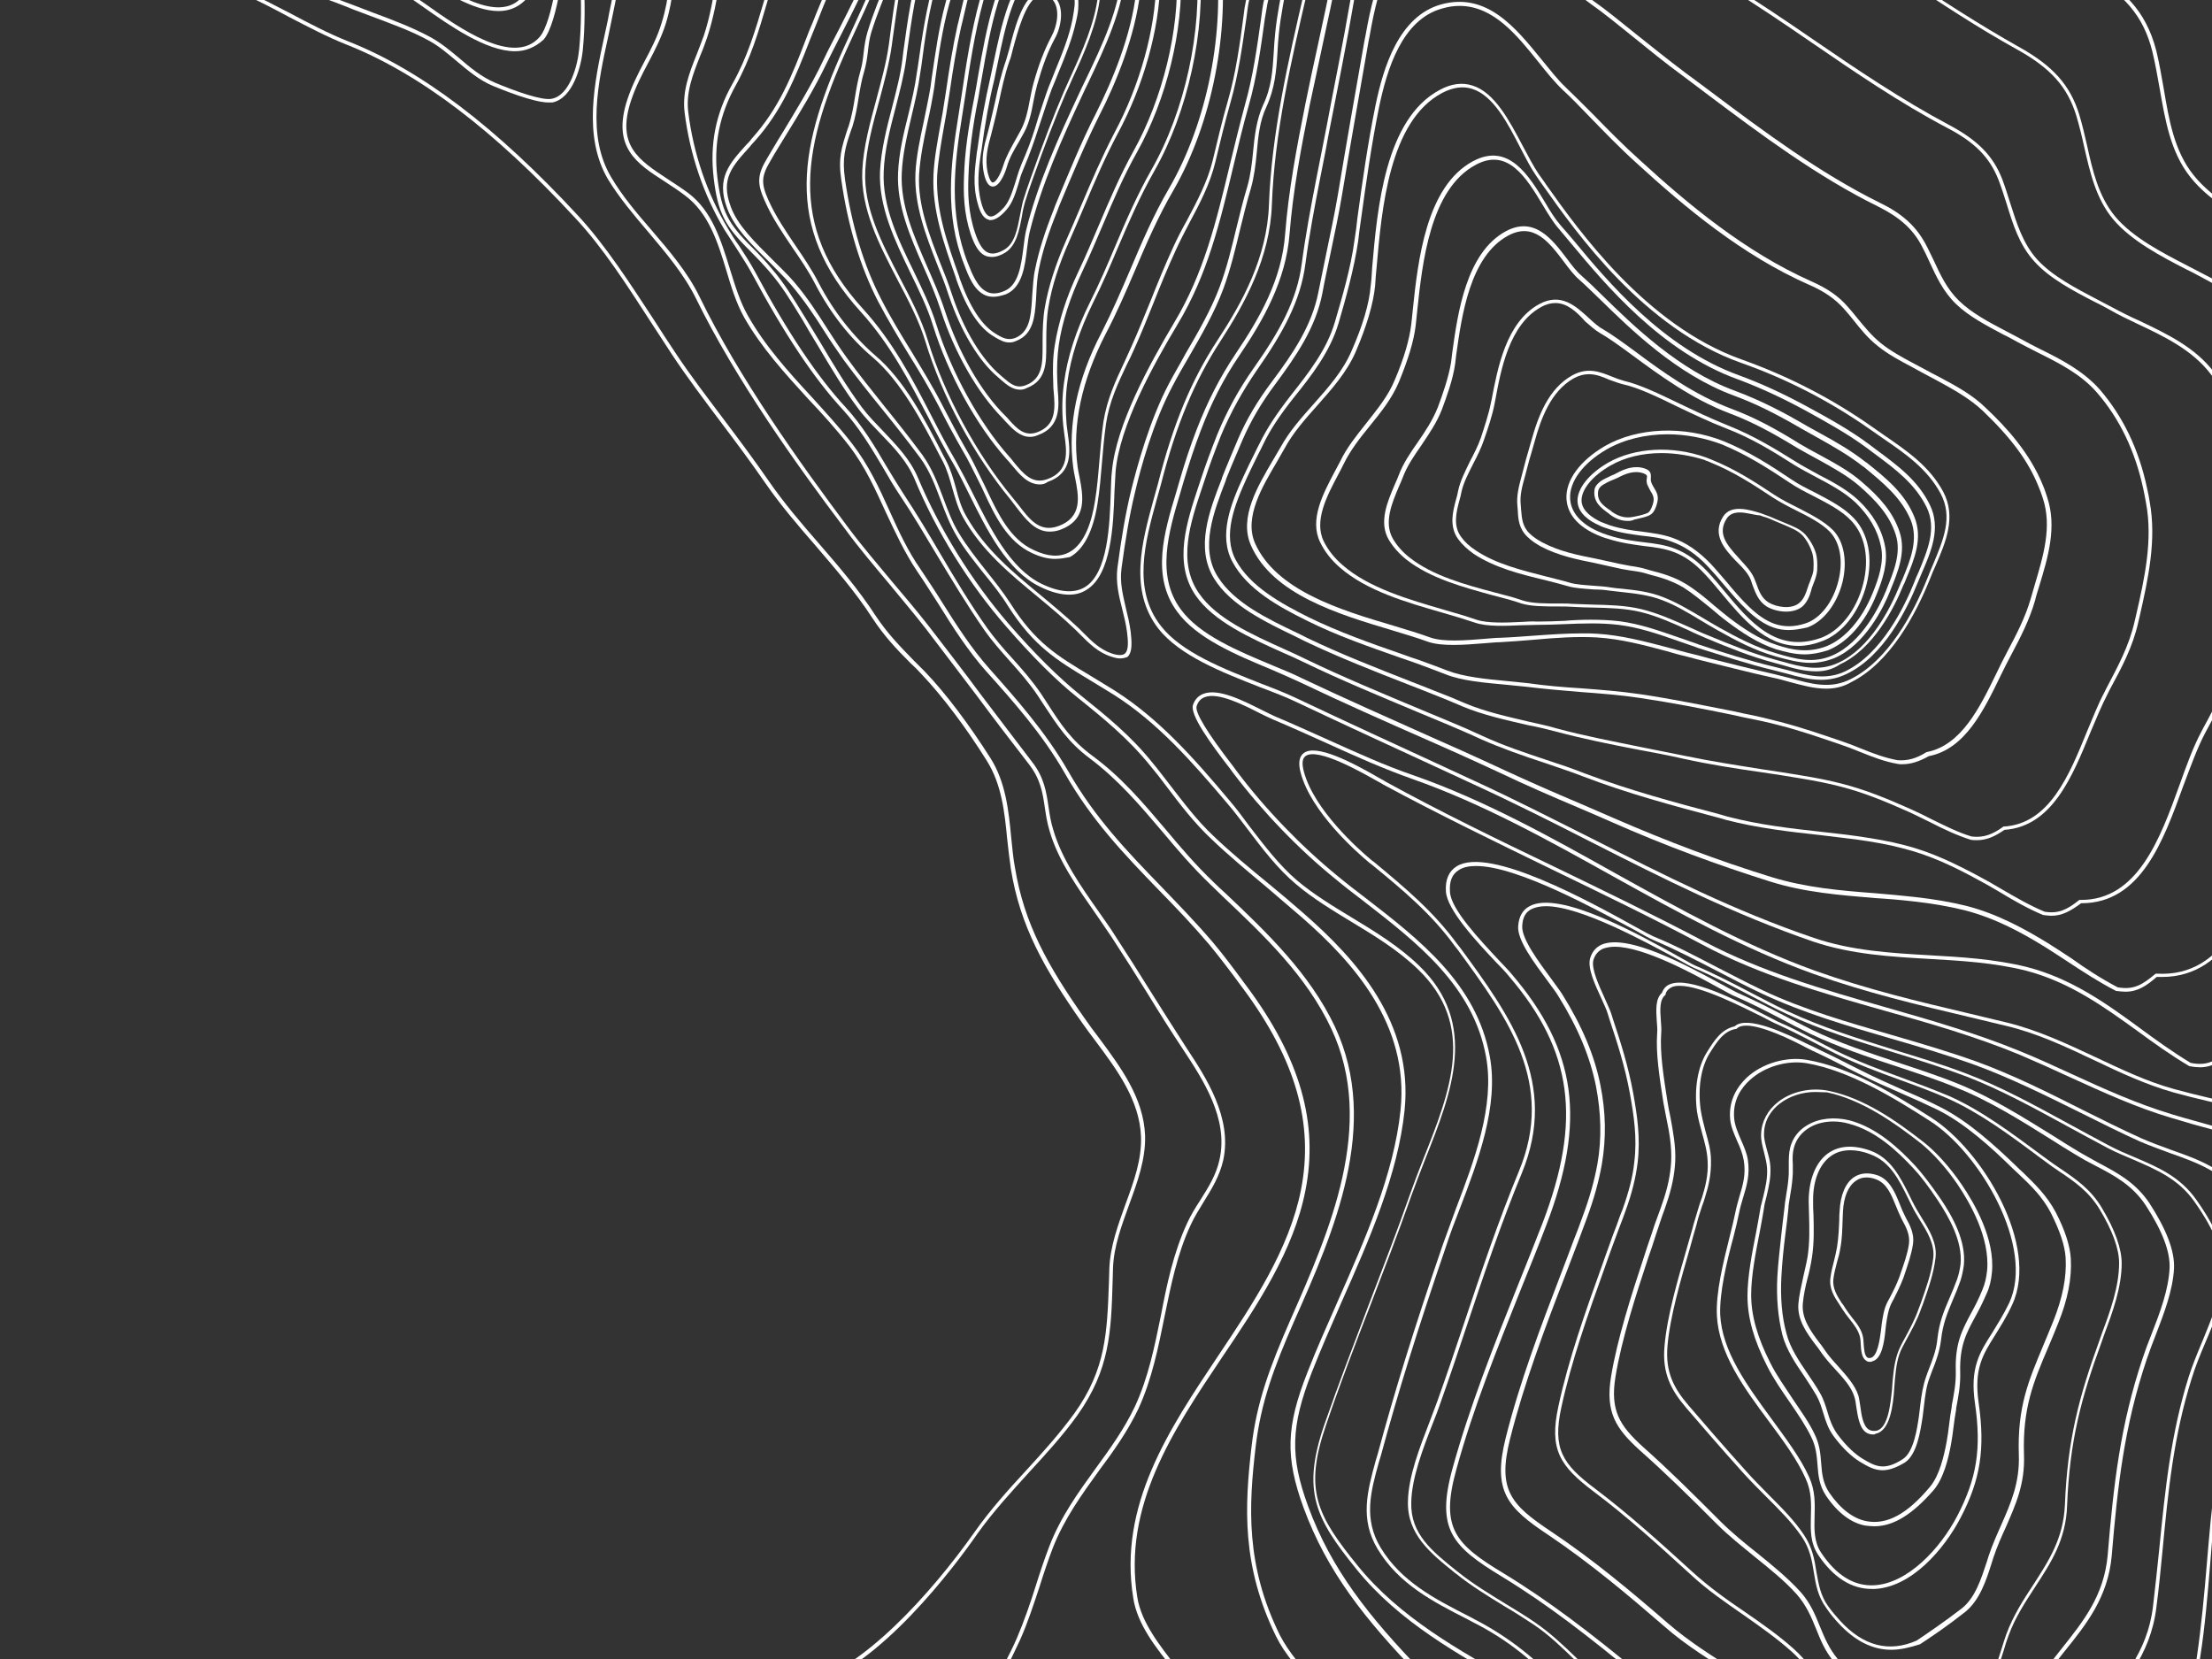 <?xml version="1.0" encoding="utf-8"?>
<!-- Generator: Adobe Illustrator 25.2.3, SVG Export Plug-In . SVG Version: 6.00 Build 0)  -->
<svg version="1.1" id="Layer_1" xmlns="http://www.w3.org/2000/svg" xmlns:xlink="http://www.w3.org/1999/xlink" x="0px" y="0px"
	 viewBox="0 0 600 450" style="enable-background:new 0 0 600 450;" xml:space="preserve">
<rect x="0" y="0" width="600" height="450" fill="#333333" stroke="none"/>
<style type="text/css">
	.st0{fill:#FFFFFF4f;}
</style>
<g>
	<g>
		<path class="st0" d="M484.5,165.9c-2,0-4-0.6-5.3-1.4c-2.2-1.4-3-3.6-3.8-5.7c-0.2-0.5-0.3-1-0.5-1.5c-0.7-1.7-2-3.1-3.4-4.5
			c-0.3-0.3-0.5-0.5-0.8-0.8c-2.7-2.9-6.5-6.9-3.3-11.9c2.2-3.4,7.2-1.8,10.2-0.9l0.8,0.3c1.2,0.4,2.4,0.9,3.5,1.4
			c0.4,0.2,0.8,0.3,1.2,0.5c0.4,0.2,0.8,0.3,1.2,0.5c1.9,0.8,3.9,1.5,5.4,3.1c1.3,1.5,2.4,3.4,2.9,5.2c0.3,1.2,0.4,2.6,0.3,4.5
			c-0.1,1.2-0.5,2.4-1,3.6c-0.2,0.6-0.5,1.2-0.6,1.8c-0.4,1.5-1.1,3.3-2.5,4.5C487.6,165.5,486.1,165.9,484.5,165.9z M471.9,139
			c-1.4,0-2.7,0.4-3.5,1.6c-2.6,4-0.2,7,3.1,10.6c0.2,0.3,0.5,0.5,0.7,0.8c1.4,1.5,2.8,3,3.6,4.8c0.2,0.5,0.4,1,0.6,1.5
			c0.7,2,1.4,3.9,3.3,5.1c2.1,1.3,6.3,2,8.4,0.1l0.3,0.4l-0.3-0.4c1.2-1,1.8-2.7,2.2-4c0.2-0.6,0.4-1.2,0.7-1.9
			c0.4-1.1,0.9-2.2,0.9-3.3c0.1-1.7,0-3.1-0.3-4.2c-0.5-1.7-1.4-3.4-2.6-4.8c-1.3-1.4-3.2-2.1-5-2.9c-0.4-0.2-0.8-0.3-1.2-0.5
			c-0.4-0.2-0.8-0.3-1.2-0.5c-1.1-0.5-2.2-1-3.4-1.3l-0.8-0.3C475.8,139.7,473.7,139,471.9,139z"/>
	</g>
	<g>
		<path class="st0" d="M485.2,170.9c-1.4,0-2.8-0.2-4.2-0.7c-5.1-1.8-9.3-6.8-13.4-11.6c-1.4-1.7-2.9-3.4-4.3-4.9
			c-3.2-3.4-6.3-5.5-9.9-6.8c-2.7-1-5.3-1.3-8.1-1.6c-2.8-0.4-5.6-0.7-8.9-1.8c-0.3-0.1-0.6-0.2-0.9-0.3c-0.6-0.2-1.2-0.4-1.7-0.7
			c-2.6-1.1-5.7-3.2-5.9-6.4c-0.2-3.5,3.1-7.6,8.3-10.6c7.2-4.1,17.4-4.7,26.6-1.4l0,0c0.5,0.2,1,0.4,1.5,0.6
			c6.2,2.5,11.4,5.8,17.1,9.6c2,1.3,4.2,2.4,6.4,3.5c3.5,1.8,7,3.6,9.4,6c3,3.1,3.9,8.4,2.6,14c-1.5,6.1-5.3,10.9-9.6,12.4
			C488.4,170.6,486.8,170.9,485.2,170.9z M450.7,122.9c-5.1,0-9.9,1.1-13.9,3.4c-4.9,2.8-8,6.6-7.8,9.7c0.2,2.7,3,4.5,5.3,5.6
			c0.5,0.2,1,0.4,1.6,0.6c0.3,0.1,0.5,0.2,0.8,0.3c3.2,1,6,1.4,8.7,1.7c2.8,0.4,5.5,0.7,8.3,1.7c3.7,1.3,7,3.6,10.3,7
			c1.5,1.6,2.9,3.3,4.3,4.9c4,4.8,8.2,9.7,13,11.4c2.6,0.9,5.4,0.9,8.4-0.1c4.1-1.3,7.6-5.9,9-11.7c1.3-5.3,0.4-10.2-2.3-13.1
			c-2.2-2.3-5.7-4.1-9.1-5.8c-2.2-1.1-4.5-2.3-6.5-3.6c-5.6-3.7-10.7-7-16.9-9.5c-0.4-0.2-0.9-0.4-1.3-0.5h0l-0.1-0.1
			C458.7,123.6,454.6,122.9,450.7,122.9z"/>
	</g>
	<g>
		<path class="st0" d="M441.5,141.3c-1.7,0-3.3-0.6-4.9-1.8l-0.2-0.2c-2.1-1.5-4.3-3.1-3.9-6.4c0.1-0.9,0.7-1.6,1.7-2.4l0,0
			c0.9-0.6,1.9-1,2.9-1.5c0.5-0.2,1-0.4,1.3-0.6c2.2-1.2,4.9-2.3,7.8-1.3c1.7,0.6,1.6,1.6,1.6,2.4c0,0.4-0.1,0.8,0.1,1.3
			c0.2,0.6,0.5,1.1,0.8,1.6c0.6,1,1.2,2,0.9,3.6c-0.2,1-0.8,3-1.9,3.6c-0.9,0.6-2.6,0.9-3.8,1.2l-0.5,0.1
			C442.6,141.3,442,141.3,441.5,141.3z M434.8,131.5c-0.8,0.5-1.2,1.1-1.3,1.7c-0.4,2.7,1.3,3.9,3.5,5.4l0.2,0.2
			c2,1.4,3.8,1.8,5.8,1.4l0.5-0.1c1.1-0.2,2.7-0.6,3.5-1c0.7-0.4,1.3-2,1.5-3c0.2-1.2-0.2-2-0.8-2.9c-0.3-0.6-0.6-1.1-0.9-1.8
			c-0.2-0.6-0.2-1.2-0.1-1.6c0.1-0.8,0.1-1-0.9-1.4c-2.5-0.9-4.9,0.1-7,1.2c-0.4,0.2-0.9,0.4-1.4,0.6
			C436.6,130.5,435.6,131,434.8,131.5L434.8,131.5z"/>
	</g>
	<g>
		<path class="st0" d="M487.9,175.2c-9.1,0-15.3-7.5-20.9-14.2c-1.5-1.8-2.9-3.5-4.4-5.1c-6-6.5-10.7-7.1-16.7-7.8
			c-2.9-0.4-6.2-0.8-9.9-2c-1.1-0.3-2.1-0.7-3-1.1l0,0c-6.4-2.9-7.9-6.8-8.1-9.6c-0.3-5.1,3.6-10.4,10.4-14.4
			c8.9-5.1,21.5-5.6,32.3-1.3c6.8,2.8,12.3,6.3,18.4,10.4c1.9,1.3,4.1,2.4,6.3,3.5c3.8,2,7.8,4,10.6,7c3.9,4.1,5.2,10.8,3.4,17.9
			c-1.9,7.5-6.7,13.6-12.3,15.5C491.9,174.8,489.8,175.2,487.9,175.2z M452.3,117.8c-6,0-11.8,1.4-16.5,4.1
			c-6.4,3.7-10.2,8.8-9.9,13.4c0.2,3.6,2.8,6.7,7.5,8.8l0,0c0.9,0.4,1.9,0.8,2.9,1.1c3.7,1.2,6.7,1.5,9.7,1.9
			c5.9,0.7,11,1.4,17.3,8.1c1.5,1.6,2.9,3.3,4.4,5.1c6.9,8.3,14.1,16.9,26,12.8c5.3-1.8,9.9-7.6,11.7-14.8c1.7-6.8,0.5-13.1-3.2-17
			c-2.7-2.9-6.6-4.8-10.4-6.8c-2.2-1.1-4.5-2.3-6.4-3.6c-6-4-11.5-7.5-18.2-10.3C462.5,118.8,457.3,117.8,452.3,117.8z"/>
	</g>
	<g>
		<path class="st0" d="M489.5,177.5c-2.8,0-5.3-0.7-7.8-1.4c-5.1-1.7-9.5-4.7-13.2-7.5c-1.5-1.1-2.9-2.3-4.3-3.5
			c-2.6-2.1-5-4.1-7.5-5.7c-3.2-1.9-6.3-2.8-9.4-3.6l-1-0.3c-1.3-0.4-2.9-0.6-4.3-0.8c-1.4-0.2-2.9-0.5-4.1-0.8
			c-1.7-0.4-3.5-0.8-5.4-1.2c-4.6-0.9-9.9-2-14.6-4.5c-1.4-0.8-2.6-1.6-3.6-2.6c-2.3-2.2-2.5-4.8-2.6-7.1c0-0.4-0.1-0.8-0.1-1.2
			c-0.3-2.9,0.4-5.4,1.2-8.4c0.2-0.7,0.4-1.5,0.6-2.3c0.3-1.3,0.7-2.6,1.1-4c0.3-0.9,0.5-1.9,0.8-2.8c1.9-6.9,4.7-14.4,11.2-18
			c4.2-2.3,7.6-0.9,10.6,0.3c1.2,0.5,2.3,0.9,3.4,1.2c4.3,1,9.5,3.5,15.1,6.2c4.2,2,8.6,4.1,13.1,5.9c6.8,2.7,12.6,6.2,18.5,9.9
			c1.9,1.2,3.9,2.2,6,3.4c3.9,2,7.8,4.1,10.9,7c3.9,3.7,6.3,7.8,7.2,12.4c0.9,4.5-0.6,9.1-2.4,13.4c-3,7.4-7.8,12.8-13.1,14.9l0,0
			C493.6,177.1,491.5,177.5,489.5,177.5z M431,101.5c-1.3,0-2.6,0.3-4.1,1.1c-6.2,3.5-8.9,10.8-10.7,17.4c-0.3,0.9-0.5,1.9-0.8,2.8
			c-0.4,1.3-0.8,2.7-1.1,3.9c-0.2,0.8-0.4,1.6-0.6,2.3c-0.8,2.9-1.5,5.3-1.2,8c0,0.4,0.1,0.8,0.1,1.3c0.2,2.2,0.3,4.5,2.3,6.4
			c0.9,0.9,2.1,1.7,3.4,2.4c4.7,2.5,9.8,3.5,14.4,4.4c1.9,0.4,3.7,0.8,5.5,1.2c1.2,0.3,2.6,0.5,4,0.8c1.5,0.2,3.1,0.5,4.4,0.9l1,0.3
			c3.1,0.8,6.4,1.7,9.7,3.7c2.6,1.6,5.2,3.7,7.6,5.8c1.4,1.2,2.8,2.3,4.3,3.5c3.6,2.7,7.9,5.7,12.9,7.3c4,1.3,8.3,2.2,13.3,0.3
			c5-2,9.6-7.2,12.5-14.3c1.7-4.1,3.2-8.6,2.3-12.8c-0.9-4.4-3.2-8.3-6.9-11.9c-3-2.8-6.9-4.9-10.7-6.9c-2-1.1-4.2-2.2-6.1-3.4
			c-5.8-3.7-11.5-7.2-18.3-9.8c-4.6-1.8-9-3.9-13.2-5.9c-5.5-2.7-10.7-5.2-14.9-6.1c-1.2-0.3-2.4-0.8-3.6-1.2
			C434.7,102.2,432.9,101.5,431,101.5z"/>
	</g>
	<g>
		<path class="st0" d="M491.1,179.8c-3.2,0-6.3-0.9-9.3-1.7l-0.3-0.1c-5.7-1.6-10.9-4.4-15.7-7.1c-1.6-0.9-3.1-1.8-4.6-2.7
			c-3.5-2.1-6.8-4.1-10.3-5.4c-3.6-1.4-7.3-1.8-10.9-2.2c-1.2-0.1-2.3-0.3-3.5-0.4c-1.2-0.2-2.6-0.3-4-0.3c-2.5-0.2-5.2-0.3-7.2-0.9
			c-2-0.6-4.1-1.1-6.4-1.7c-6.3-1.5-13.5-3.3-19.2-7.1c-1.7-1.2-3.1-2.5-4.2-4c-2.5-3.5-1.4-7.6-0.5-10.9c0.2-0.7,0.4-1.4,0.5-2.1
			c0.6-2.8,1.9-5.3,3.2-8c1.1-2.1,2.2-4.2,3-6.5c0.9-2.8,2.1-6.3,2.7-9.4l0.2-0.9c1.6-8.4,3.9-21,12.9-25.9
			c5.9-3.2,9.9,0.5,13.4,3.7c1.3,1.2,2.6,2.4,3.9,3.1c2.4,1.4,5.3,3.5,8.7,6c7.1,5.3,16,11.8,26.2,15.6c6.4,2.4,12.1,5.5,18.5,9.5
			c1.7,1,3.5,2,5.4,3c4,2.2,8.1,4.4,11.4,7.3c4.9,4.2,8.5,8.2,10.3,13.7c1.7,5.3-0.4,10.5-2.5,15.6l-0.1,0.3
			c-1.7,4.3-6.7,14.6-15.1,18.2C495.3,179.4,493.2,179.8,491.1,179.8z M421.9,82.2c-1.2,0-2.5,0.3-3.9,1.1
			c-8.6,4.7-10.9,17-12.4,25.2l-0.2,1c-0.6,3.2-1.8,6.7-2.8,9.6c-0.8,2.4-1.9,4.6-3,6.7c-1.3,2.6-2.6,5-3.2,7.7
			c-0.1,0.7-0.3,1.4-0.5,2.1c-0.9,3.3-1.8,7,0.4,10c1,1.4,2.3,2.6,4,3.7c5.5,3.7,12.6,5.4,18.8,7c2.3,0.6,4.5,1.1,6.5,1.7
			c1.9,0.6,4.5,0.7,6.9,0.9c1.5,0.1,2.9,0.2,4.1,0.4c1.1,0.2,2.3,0.3,3.5,0.4c3.6,0.4,7.4,0.8,11.1,2.3c3.6,1.4,7.1,3.5,10.5,5.5
			c1.5,0.9,3,1.8,4.6,2.7c4.8,2.7,10,5.4,15.5,7l0.3,0.1c4.9,1.4,9.6,2.8,14.9,0.5l0,0c8.1-3.5,12.9-13.5,14.6-17.6l0.1-0.3
			c2-4.9,4.1-10,2.5-14.9c-1.7-5.3-5.2-9.1-10-13.3c-3.3-2.8-7.3-5-11.3-7.2c-1.8-1-3.7-2-5.4-3c-6.4-3.9-12-7-18.4-9.4
			c-10.3-3.9-19.2-10.5-26.4-15.8c-3.4-2.5-6.3-4.6-8.6-5.9c-1.4-0.8-2.7-2-4.1-3.2C427.7,84.6,425.1,82.2,421.9,82.2z"/>
	</g>
	<g>
		<path class="st0" d="M492.6,182.1c-3.1,0-6.1-0.8-9.1-1.7c-0.7-0.2-1.4-0.4-2.2-0.6c-6.4-1.7-12.3-4.1-18.3-6.6
			c-1.6-0.7-3.3-1.4-4.9-2.2c-4.4-2-8.6-3.9-13.1-5c-4.2-1-8.6-1.1-12.8-1.2c-1.8,0-3.7-0.1-5.6-0.2c-1.2-0.1-2.6-0.1-4.1-0.1
			c-3.4,0-7.2,0-9.8-0.8c-2.3-0.8-4.9-1.5-7.7-2.2c-8-2.2-17-4.6-23.5-9.7c-2-1.6-3.6-3.4-4.8-5.4c-2.8-4.8-0.3-10.4,1.6-14.9
			c0.4-0.9,0.8-1.8,1.1-2.6c1.2-3.2,3.1-6,5.2-9c2-2.9,4-5.9,5.4-9.4c1.3-3.5,2.9-8,3.6-12.2c0.1-0.8,0.2-1.6,0.3-2.5
			c1.5-10.9,3.8-27.3,14.6-33.1c7.7-4.1,12.5,2.2,16.4,7.3c1.4,1.9,2.7,3.6,4.1,4.8c1.6,1.4,3.5,3.2,5.7,5.4
			c8.2,8,20.6,20.2,35.9,25.8c7.3,2.7,13.8,6.2,18.6,9c1.3,0.8,2.7,1.5,4.1,2.3c4.4,2.4,8.8,4.9,12.7,8l0.2,0.1
			c5.4,4.3,10.5,8.4,13.1,14.9c2.3,5.7,0,11.3-2.3,16.8c-0.2,0.5-0.4,1.1-0.7,1.6c-2.5,6.2-8.1,17.3-17.2,21.5l0,0
			C496.9,181.7,494.7,182.1,492.6,182.1z M423.5,163.7c1.1,0,2.2,0,3.1,0.1c1.8,0.1,3.7,0.1,5.5,0.2c4.3,0.1,8.7,0.2,13,1.2
			c4.6,1.1,9,3.1,13.3,5c1.6,0.7,3.2,1.5,4.8,2.1c6,2.5,11.9,4.9,18.2,6.6c0.7,0.2,1.4,0.4,2.2,0.6c5,1.4,9.8,2.7,15,0.3
			c8.8-4,14.2-14.9,16.7-21c0.2-0.5,0.4-1.1,0.7-1.6c2.2-5.3,4.4-10.8,2.3-16.1c-2.6-6.2-7.6-10.2-12.8-14.5l-0.2-0.1
			c-3.8-3-8.2-5.5-12.5-7.9c-1.4-0.8-2.7-1.5-4.1-2.3c-7.2-4.2-12.7-6.9-18.4-9c-15.5-5.7-28-18-36.3-26.1c-2.2-2.1-4.1-4-5.6-5.3
			c-1.4-1.2-2.8-3-4.2-4.9c-4-5.3-8.2-10.8-15.1-7.1c-10.4,5.6-12.6,21.7-14.1,32.3c-0.1,0.9-0.2,1.7-0.3,2.5
			c-0.6,4.3-2.3,8.9-3.6,12.4c-1.4,3.6-3.5,6.6-5.5,9.6c-2,2.9-3.9,5.6-5.1,8.8c-0.3,0.8-0.7,1.7-1.1,2.6c-1.8,4.3-4.1,9.6-1.6,14
			c1.1,1.9,2.6,3.6,4.5,5.1c6.3,5,15.2,7.4,23.1,9.5c2.8,0.7,5.4,1.4,7.7,2.2c2.5,0.8,6.2,0.8,9.5,0.8
			C422.8,163.7,423.2,163.7,423.5,163.7z"/>
	</g>
	<g>
		<path class="st0" d="M494,184.4c-3.2,0-6.2-0.8-9.4-1.7c-1.2-0.3-2.3-0.6-3.5-0.9c-7.1-1.7-14-4-20.7-6.1l-0.2-0.1
			c-1.7-0.6-3.5-1.2-5.2-1.8c-5.4-1.9-10.4-3.6-15.9-4.3c-4.9-0.6-9.9-0.4-14.8-0.2c-2.5,0.1-5.1,0.2-7.6,0.2
			c-1.2,0-2.7,0.1-4.2,0.1c-4.3,0.2-9.2,0.4-12.4-0.7c-2.7-0.9-5.6-1.8-8.8-2.7c-9.7-2.8-20.6-5.9-27.9-12.3c-2.3-2-4.1-4.3-5.3-6.8
			c-3-6.1,0.8-13.2,3.8-18.9c0.6-1.1,1.1-2.1,1.6-3c1.8-3.8,4.5-7.1,7.1-10.4c2.9-3.7,6-7.4,7.8-11.9c2.5-5.9,3.9-10.8,4.4-14.9
			c0.1-1.2,0.3-2.4,0.4-3.8c1.4-13.4,3.6-33.7,16.4-40.5c9.6-5.1,15.1,3.9,19.5,11.2c1.4,2.4,2.8,4.6,4.2,6.2
			c1.1,1.2,2.3,2.7,3.7,4.3c9,10.9,24.2,29,44.7,36.4c6,2.2,12.1,5,18.7,8.6c5.7,3.1,11.5,6.3,16.7,10.2c0.7,0.5,1.3,1,2,1.5
			c5.8,4.3,11.2,8.3,14.4,14.9c3,6.2,0.4,12.4-2.2,18.4c-0.4,0.9-0.7,1.7-1.1,2.6c-2.9,7.2-9.2,20-19.3,24.8l0,0
			C498.4,184,496.2,184.4,494,184.4z M431.5,168.1c2.6,0,5.1,0.1,7.7,0.4c5.6,0.7,10.9,2.6,16.1,4.4c1.7,0.6,3.4,1.2,5.2,1.8
			l0.2,0.1c6.7,2.2,13.6,4.4,20.7,6.1c1.2,0.3,2.4,0.6,3.6,0.9c5.2,1.4,10.2,2.8,15.5,0.3c9.8-4.7,16-17.3,18.8-24.3
			c0.3-0.9,0.7-1.7,1.1-2.6c2.4-5.8,5-11.8,2.2-17.6c-3.1-6.3-8.4-10.3-14.1-14.5c-0.7-0.5-1.3-1-2-1.5c-5.1-3.8-10.9-7-16.5-10.1
			c-6.6-3.6-12.7-6.4-18.6-8.6c-20.8-7.5-36-25.8-45.1-36.7c-1.4-1.7-2.6-3.1-3.6-4.3c-1.4-1.6-2.8-3.9-4.3-6.4
			c-4.4-7.3-9.4-15.5-18.1-10.8c-12.4,6.6-14.5,26.6-15.9,39.8c-0.1,1.3-0.3,2.6-0.4,3.8c-0.5,4.2-2,9.1-4.5,15.2
			c-1.9,4.6-5,8.4-8,12.1c-2.6,3.2-5.2,6.5-7,10.2c-0.5,1-1,2-1.6,3.1c-2.9,5.5-6.6,12.4-3.8,18c1.2,2.4,2.9,4.5,5.1,6.4
			c7.1,6.2,17.9,9.3,27.5,12.1c3.2,0.9,6.2,1.8,8.8,2.7c3,1,8,0.8,12.1,0.6c1.6-0.1,3-0.2,4.3-0.1c2.5,0,5.1-0.1,7.5-0.2
			C426.6,168.2,429.1,168.1,431.5,168.1z"/>
	</g>
	<g>
		<path class="st0" d="M495.4,186.8c-3.3,0-6.5-0.9-9.9-1.8c-1.5-0.4-3.1-0.9-4.7-1.2c-5.9-1.3-11.7-2.8-17.4-4.2
			c-2-0.5-4.1-1-6.2-1.6c-1.8-0.4-3.5-0.9-5.2-1.4c-6.4-1.7-12.4-3.3-18.9-3.7c-5.5-0.3-11.2,0.1-16.7,0.6c-3.2,0.3-6.5,0.5-9.6,0.7
			c-1.2,0-2.8,0.2-4.4,0.3c-5,0.4-11.2,0.9-15-0.4l0,0c-3-1.1-6.4-2.1-10-3.2c-14.4-4.3-32.3-9.7-38.1-23c-3.3-7.5,1.9-16.1,6-23.1
			c0.7-1.2,1.4-2.4,2-3.4c2.4-4.4,5.8-8.2,9.1-11.9c3.9-4.4,7.9-8.9,10.2-14.3c3-6.8,4.8-12.8,5.2-17.7c0.2-1.5,0.3-3.2,0.4-5
			c1.4-16,3.5-40.2,18.3-48.1c3.1-1.7,6.1-2.1,8.9-1.2c6.1,1.9,10.1,9.7,13.7,16.5c1.5,2.8,2.9,5.5,4.2,7.4c0.6,0.9,1.4,1.9,2.1,3
			c8.8,12.4,27.1,38.2,53,47.4c12.6,4.5,24.5,10.6,35.3,18.2c1.1,0.8,2.2,1.5,3.3,2.3c6.4,4.4,12.4,8.5,16.1,15.4
			c3.6,6.8,0.7,13.6-2.1,20.1c-0.5,1.1-1,2.2-1.4,3.3c-4,10-10.9,22.9-21.4,28.2C500,186.3,497.7,186.8,495.4,186.8z M429.3,171.8
			c1.3,0,2.6,0,3.9,0.1c6.6,0.4,13,2.1,19.1,3.7c1.7,0.5,3.5,0.9,5.2,1.4c2.1,0.5,4.1,1,6.2,1.6c5.6,1.4,11.5,2.9,17.3,4.2
			c1.6,0.4,3.2,0.8,4.8,1.2c5.5,1.5,10.7,3,16.2,0.2c10.2-5.1,17-17.8,20.9-27.6c0.4-1.1,0.9-2.2,1.4-3.4c2.8-6.7,5.5-12.9,2.1-19.3
			c-3.6-6.7-9.5-10.8-15.8-15.1c-1.1-0.8-2.2-1.5-3.3-2.3c-10.8-7.6-22.6-13.7-35.1-18.1c-26.2-9.3-44.6-35.2-53.4-47.7
			c-0.8-1.1-1.5-2.1-2.1-3c-1.4-2-2.8-4.7-4.3-7.6c-3.4-6.6-7.3-14.2-13.1-16c-2.5-0.8-5.2-0.4-8.1,1.1
			c-14.4,7.6-16.4,31.5-17.8,47.3c-0.2,1.8-0.3,3.5-0.4,5c-0.5,5-2.3,11-5.3,18c-2.4,5.5-6.5,10.1-10.4,14.5
			c-3.2,3.6-6.6,7.4-8.9,11.7c-0.6,1.1-1.3,2.2-2,3.5c-4,6.8-9,15.1-6,22.1c5.7,12.9,23.3,18.2,37.5,22.4c3.6,1.1,7,2.1,10,3.2
			c3.6,1.3,9.7,0.8,14.6,0.4c1.6-0.1,3.1-0.3,4.4-0.3c3.2-0.1,6.4-0.4,9.6-0.6C420.6,172.1,425,171.8,429.3,171.8z"/>
	</g>
	<g>
		<path class="st0" d="M515.9,207.3c-0.4,0-0.8,0-1.2-0.1c-3.5-0.6-6.8-1.9-10.3-3.3c-1.7-0.7-3.5-1.4-5.3-2
			c-5.3-1.8-10.7-3.7-16.6-5.2c-3-0.8-6.3-1.5-9.9-2.2l-2.2-0.5c-8.7-1.8-16.9-3.4-25.7-4.7c-5.3-0.8-10.7-1.2-16-1.6
			c-4.8-0.4-9.7-0.8-14.5-1.4c-1.8-0.2-3.8-0.4-6-0.6c-5.4-0.5-11.6-1-16.1-2.8c-2.1-0.8-4.4-1.7-7.4-2.8c-1.6-0.6-3.2-1.1-4.9-1.7
			c-8.5-3-17.2-6-25.2-10c-7.7-3.8-16.3-8.5-20.3-16c-3.8-7.1-0.6-15.5,3.1-23.4c1-2.2,2-4.2,3-6.2c0.4-0.9,0.9-1.8,1.3-2.6
			c2-4.1,4.6-8,8.4-12.9c4.8-6.1,9.8-12.4,12-20c1.9-6.5,4.3-14.6,5.3-22.1c0.3-1.9,0.6-4,0.8-6.1c1.3-9.5,2.8-20.2,4.9-30.5
			c2.1-10.2,6.3-24.2,17.8-27.4c12.4-3.4,20.2,6.3,27.2,14.9c2.3,2.8,4.4,5.5,6.6,7.6c2.2,2.1,4.7,4.6,7.4,7.3
			c3.8,3.9,8.1,8.3,13,12.7c12.7,11.6,28.2,24.6,46.2,32.6c4.3,1.9,7.4,4,9.9,6.9c0.9,1,1.8,2.1,2.6,3.1c1.9,2.3,3.8,4.7,6.4,6.8
			c2.6,2.1,5.9,3.9,9.1,5.6c1.1,0.6,2.1,1.1,3.2,1.7c1.1,0.6,2.2,1.2,3.4,1.8c4.5,2.4,9.2,4.9,12.9,8.6c5.3,5,11.8,12,15.4,21
			c0.4,0.9,0.7,1.9,1.1,3.1c2.7,8.1,0.2,16.3-2.2,24.2c-0.4,1.3-0.8,2.5-1.1,3.8c-1.5,5.2-3.9,9.9-6.4,14.6c-1,1.9-2,3.8-3,5.9
			c-4.5,9.3-9.6,19.8-19.4,21.7C520.5,206.6,518.3,207.3,515.9,207.3z M395.9,1.6c-1.5,0-3,0.2-4.7,0.7c-11,3-15,16.7-17.1,26.6
			c-2.1,10.3-3.6,21-4.9,30.4c-0.3,2.1-0.6,4.1-0.8,6.1c-1.1,7.5-3.4,15.7-5.3,22.2c-2.3,7.8-7.3,14.2-12.2,20.3
			c-3.8,4.8-6.4,8.7-8.3,12.7c-0.4,0.8-0.8,1.7-1.3,2.6c-1,2-2,4.1-3,6.2c-3.5,7.7-6.7,15.8-3.1,22.5c3.9,7.2,12.3,11.8,19.9,15.6
			c8,3.9,16.7,7,25.1,9.9c1.7,0.6,3.3,1.2,4.9,1.7c3.1,1.1,5.4,2,7.5,2.8c4.4,1.7,10.5,2.3,15.8,2.8c2.2,0.2,4.2,0.4,6,0.6
			c4.8,0.7,9.7,1.1,14.5,1.4c5.2,0.4,10.6,0.8,16,1.6c8.8,1.3,17,3,25.7,4.7l2.2,0.5c3.7,0.7,6.9,1.5,10,2.3
			c5.8,1.5,11.3,3.4,16.6,5.2c1.8,0.6,3.6,1.3,5.3,2c3.4,1.4,6.7,2.6,10,3.2c2.6,0.2,5-0.4,7.7-2.1l0.2-0.1
			c9.4-1.8,14.4-12.1,18.8-21.1c1-2.1,2-4.1,3-6c2.5-4.7,4.9-9.3,6.4-14.4c0.4-1.3,0.7-2.5,1.1-3.8c2.3-7.8,4.8-15.8,2.2-23.6
			c-0.4-1.2-0.7-2.1-1.1-3c-2.8-7-7.3-13.1-15.1-20.6c-3.7-3.5-8.3-6-12.7-8.4c-1.1-0.6-2.3-1.2-3.4-1.8c-1-0.6-2.1-1.1-3.1-1.7
			c-3.2-1.7-6.6-3.5-9.3-5.7c-2.7-2.1-4.7-4.6-6.6-7c-0.8-1-1.7-2.1-2.6-3.1c-2.4-2.7-5.4-4.8-9.6-6.6c-18.1-8-33.6-21-46.4-32.7
			c-4.9-4.4-9.2-8.9-13-12.8c-2.6-2.7-5.1-5.3-7.3-7.3c-2.2-2.1-4.4-4.8-6.7-7.7C411.5,9.6,405.1,1.6,395.9,1.6z"/>
	</g>
	<g>
		<path class="st0" d="M536.2,227.9c-0.5,0-1.1,0-1.6-0.1c-3.8-1.2-7.4-2.9-11.1-4.8c-1.9-0.9-3.8-1.9-5.8-2.8
			c-6.5-2.9-12.1-5.2-18.3-6.8c-3.4-0.9-7-1.6-11.2-2.3c-3.4-0.6-6.9-1.1-10.2-1.6c-7-1-14.2-2.1-21.4-3.7c-4-0.9-8.1-1.7-12-2.4
			c-7.8-1.5-15.2-3-22.7-5c-2.3-0.6-4.7-1.2-7.4-1.7c-6.1-1.4-12.3-2.8-17.6-5c-2.5-1.1-5.2-2.2-8.5-3.5c-2-0.8-4-1.6-6.1-2.4
			c-9.5-3.7-19.2-7.5-28.4-11.9c-0.8-0.4-1.6-0.8-2.4-1.2c-8.3-4-17.7-8.5-22.2-15.8c-5.1-8.3-1.3-18.3,2.1-27l0.1-0.4
			c1.5-3.8,3.1-7.5,4.4-10.6c2.2-5.1,5.2-10.2,9.2-15.5c5.6-7.5,10.7-15,12.5-24.1c0.7-3.4,1.4-6.9,2.1-10.3
			c1.1-5.3,2.3-10.9,3.2-16.2c2.1-12.7,4.7-27.5,7.2-41.7l0.3-1.5c2.6-14.8,7.1-30.1,20.8-31.6c13.3-1.5,23.3,7.3,32.2,15
			c3,2.6,5.8,5,8.6,7.1c3.7,2.6,7.6,5.8,11.7,9.1c4.3,3.4,8.6,6.9,13.4,10.5c2.4,1.8,4.9,3.6,7.4,5.5c13.6,10.2,29,21.7,45.4,29.8
			c6,2.9,9.6,6.2,12.2,10.8c0.9,1.6,1.6,3.2,2.4,4.8c1.8,3.9,3.6,7.8,6.9,11c3.4,3.3,8.1,5.8,12.7,8.2c1.2,0.6,2.4,1.3,3.6,1.9
			c1.8,1,3.7,2,5.5,2.9c5.9,2.9,11.9,6,16.4,11.1c6.2,7.2,10.6,16.2,12.8,26.8c0.3,1.2,0.5,2.4,0.7,3.6c1.9,10.4-0.4,20.8-2.7,31
			l-0.4,1.7c-1.5,6.7-4.5,12.3-7.7,18.2l-0.6,1.2c-1.6,3.1-3.1,6.7-4.7,10.5c-4.9,12-10.4,25.5-23.3,26.4
			C541.2,226.8,539,227.9,536.2,227.9z M394.2-21.1c-0.9,0-1.9,0.1-2.9,0.2C378.3-19.5,374-4.6,371.5,9.8l-0.3,1.5
			c-2.5,14.3-5.1,29-7.2,41.7c-0.9,5.4-2.1,10.9-3.2,16.2c-0.7,3.4-1.5,6.9-2.1,10.3c-1.8,9.3-7,16.9-12.7,24.6
			c-3.9,5.2-6.8,10.2-9,15.3c-1.3,3.1-2.9,6.7-4.4,10.5l-0.1,0.4c-3.3,8.6-7.1,18.3-2.2,26.1c4.4,7.1,13.6,11.5,21.8,15.4
			c0.8,0.4,1.6,0.8,2.4,1.2c9.1,4.4,18.9,8.2,28.3,11.9c2.1,0.8,4.1,1.6,6.1,2.4c3.4,1.3,6.1,2.4,8.6,3.5c5.2,2.2,11.4,3.6,17.4,5
			c2.6,0.6,5.1,1.1,7.4,1.8c7.4,2,14.8,3.4,22.6,5c3.9,0.8,7.9,1.6,12,2.4c7.2,1.5,14.4,2.6,21.3,3.7c3.3,0.5,6.8,1,10.2,1.6
			c4.3,0.7,7.9,1.4,11.3,2.3c6.2,1.6,11.9,3.9,18.4,6.8c2,0.9,3.9,1.8,5.8,2.8c3.7,1.8,7.2,3.6,10.9,4.7c3.3,0.4,5.7-0.6,8.5-2.6
			l0.1-0.1l0.1,0c12.4-0.7,17.8-14,22.6-25.8c1.6-3.8,3-7.4,4.7-10.6l0.6-1.2c3.1-5.9,6.1-11.4,7.6-18l0.4-1.7
			c2.3-10,4.6-20.4,2.7-30.5c-0.2-1.3-0.5-2.5-0.7-3.6c-2.2-10.4-6.5-19.3-12.6-26.3c-4.3-5-10.3-8-16.1-10.9
			c-1.8-0.9-3.7-1.9-5.6-2.9c-1.1-0.6-2.3-1.3-3.6-1.9c-4.7-2.5-9.5-5-13-8.4c-3.4-3.3-5.3-7.4-7.1-11.3c-0.7-1.6-1.5-3.2-2.3-4.7
			c-2.4-4.4-5.9-7.5-11.7-10.4c-16.5-8.1-32-19.7-45.6-29.9c-2.5-1.9-4.9-3.7-7.3-5.5c-4.8-3.5-9.2-7.1-13.4-10.5
			c-4.1-3.3-8-6.5-11.7-9.1c-2.9-2.1-5.7-4.5-8.7-7.1C414.4-13.5,405.7-21.1,394.2-21.1z"/>
	</g>
	<g>
		<path class="st0" d="M556.4,248.4c-0.6,0-1.3-0.1-2.1-0.2l-0.1,0c-4.1-1.7-8.1-4-11.9-6.3c-2-1.2-4.1-2.4-6.2-3.5
			c-5.9-3.2-12.4-6.4-20-8.3c-3.7-1-7.7-1.7-12.6-2.4c-3.3-0.4-6.7-0.8-9.9-1.2c-8.3-0.9-16.9-1.9-25.4-4.1l-1.7-0.5
			c-12.9-3.4-25.1-6.7-37.1-11.3c-3.3-1.3-6.8-2.4-10.5-3.7c-5.8-1.9-11.8-4-17.2-6.4c-3-1.4-6.3-2.8-9.6-4.2c-2.4-1-4.8-2-7.2-3
			c-10.5-4.4-21.4-8.9-31.7-13.9c-1.7-0.8-3.6-1.7-5.5-2.5c-8.7-3.9-18.6-8.4-23.4-15.4c-6.1-8.9-2.4-19.9,0.8-29.6l0.6-1.8
			c1.3-4,2.8-8,4.5-12.3c2.6-6.3,5.8-12.2,9.9-18c6.9-9.8,11.7-18.3,13-28.3c1-7.6,2.5-15.6,4-23.3c0.5-2.6,1-5.1,1.5-7.6
			c0.9-4.5,1.8-9.2,2.7-14c2.3-11.8,4.7-23.9,6.5-35.9c1.9-12.6,5.5-36,23.8-35.8c14.6,0.2,26.7,8.1,38.3,15.8
			c3.3,2.2,6.4,4.2,9.6,6.1c5,2.9,10.1,6.3,15.4,9.8c4.7,3.1,9.5,6.2,14.5,9.3c7.4,4.6,14.7,9.5,22.4,14.8
			c11.8,8.1,24.1,16.4,36.9,23.2c7.7,4.1,11.9,8.3,14.4,14.7c0.8,2.1,1.5,4.4,2.2,6.6c1.7,5.3,3.4,10.9,7.3,15.2
			c4.1,4.5,10.5,7.8,16.2,10.8c1.4,0.7,2.8,1.5,4.2,2.2c2.4,1.3,5,2.6,7.5,3.7c7.3,3.5,14.9,7.1,20,13.8c7.7,10,9.5,23.4,10.3,32.5
			c0.1,0.8,0.1,1.5,0.2,2.3l0.1,2c1,13.2-0.9,26.2-2.9,37.1c-1.5,8-4.9,14.5-8.6,21.3c-0.5,0.9-1,1.9-1.5,2.8c-2.1,4-3.9,9-5.9,14.3
			c-5.4,14.9-11.5,31.8-27.6,31.8c0,0-0.1,0-0.1,0C561.5,247.2,559.3,248.4,556.4,248.4z M554.6,247.3c3.7,0.6,6-0.5,9.3-3.1
			l0.1-0.1l0.2,0c0.1,0,0.2,0,0.3,0c15.3,0,21.4-16.5,26.7-31.2c1.9-5.3,3.7-10.3,5.9-14.4c0.5-1,1-1.9,1.5-2.8
			c3.6-6.8,7.1-13.2,8.5-21.1c2-10.9,3.9-23.8,2.9-36.9l-0.1-2c-0.1-0.8-0.1-1.5-0.2-2.3c-0.7-9.1-2.5-22.2-10.1-32
			c-5-6.5-12.5-10.1-19.7-13.5c-2.5-1.2-5.1-2.4-7.5-3.8c-1.3-0.7-2.7-1.5-4.2-2.2c-5.8-3-12.3-6.4-16.4-11
			c-4.1-4.5-5.8-10.1-7.5-15.6c-0.7-2.2-1.4-4.4-2.2-6.5c-2.4-6.1-6.4-10.2-13.9-14.1c-12.9-6.8-25.2-15.2-37-23.3
			c-7.7-5.3-15-10.2-22.4-14.8c-5-3.1-9.8-6.2-14.5-9.3c-5.4-3.5-10.4-6.8-15.4-9.8c-3.2-1.9-6.3-3.9-9.6-6.1
			c-11.5-7.6-23.4-15.4-37.7-15.6c-0.1,0-0.2,0-0.3,0c-17.2,0-20.6,22.7-22.5,34.9c-1.8,12-4.2,24.2-6.5,36c-0.9,4.7-1.9,9.4-2.7,14
			c-0.5,2.5-1,5.1-1.5,7.6c-1.5,7.7-3,15.6-4,23.2c-1.3,10.2-6.2,18.9-13.1,28.8c-4,5.8-7.2,11.6-9.8,17.8
			c-1.7,4.3-3.2,8.3-4.5,12.3l-0.6,1.8c-3.2,9.5-6.8,20.2-0.9,28.7c4.7,6.9,14.4,11.2,23,15.1c2,0.9,3.8,1.7,5.6,2.6
			c10.3,5,21.2,9.5,31.7,13.9c2.4,1,4.8,2,7.2,3c3.4,1.4,6.6,2.8,9.6,4.2c5.4,2.5,11.4,4.5,17.1,6.4c3.7,1.2,7.2,2.4,10.5,3.7
			c11.9,4.5,24.1,7.8,37,11.2l1.7,0.5c8.4,2.2,17,3.2,25.2,4.1c3.2,0.4,6.6,0.7,9.9,1.2c4.9,0.7,8.9,1.4,12.7,2.4
			c7.6,1.9,14.2,5.2,20.2,8.4c2.1,1.1,4.2,2.3,6.2,3.5C546.6,243.3,550.5,245.6,554.6,247.3z"/>
	</g>
	<g>
		<path class="st0" d="M576.5,269c-0.7,0-1.5-0.1-2.4-0.2l-0.1,0c-4.5-2.3-8.8-5.1-12.9-7.8c-2.1-1.4-4.3-2.8-6.5-4.2
			c-6-3.7-13.2-7.7-21.7-9.9c-4.1-1-8.5-1.8-13.9-2.4c-3.5-0.4-7-0.7-10.4-0.9c-9.4-0.8-19-1.5-28.5-4.5
			c-14.3-4.5-28.4-9.7-42.9-16.1c-2.9-1.3-6-2.6-9-3.9c-7.1-3-14.5-6.2-21.6-9.6c-3.6-1.7-7.2-3.3-10.7-4.9
			c-2.7-1.2-5.4-2.4-8.1-3.6c-11.6-5.1-23.6-10.4-35.3-16c-2.4-1.1-5.1-2.3-7.9-3.5c-9.4-3.9-20.1-8.4-25.3-15.6
			c-7.1-9.6-3.5-21.6-0.3-32.2c0.3-1.1,0.6-2.1,0.9-3.1c1.4-4.9,3-9.7,4.7-14.1c2.9-7.5,6.3-14.2,10.6-20.6
			c6.4-9.5,12.5-20,13.4-32.5c0.9-11.6,3.1-23.3,5.5-35.3c1.1-5.3,2.2-10.7,3.4-16c2.9-13.3,5.8-27,7.6-40.6
			c2-14.8,5.6-42.3,26.7-39.9c17.1,1.9,32.6,10,47.6,17.8c2.5,1.3,4.9,2.6,7.3,3.8c6,3.1,11.9,6.3,18.2,9.7c5.4,2.9,10.9,6,16.5,8.9
			c12,6.2,23.8,14,35.3,21.6c9.9,6.6,20.2,13.3,30.7,19.2c9.4,5.2,14.1,10.4,16.6,18.5c0.8,2.7,1.5,5.6,2.1,8.3
			c1.5,6.8,3.1,13.9,7.7,19.4c4.7,5.6,12.6,9.7,19.6,13.3c1.7,0.9,3.3,1.7,4.8,2.5c3,1.6,6.2,3.1,9.4,4.6c8.8,4,17.9,8.2,23.7,16.5
			c7.3,10.4,8,24.6,7.7,38.3c0,1.6-0.1,3.2-0.1,4.9c0,11.5-0.4,26.6-2.7,41.7c-1.5,9.4-5.5,16.9-9.7,24.8c-0.7,1.4-1.5,2.8-2.3,4.2
			c-2.6,4.9-4.7,11.2-6.9,17.9c-5.8,17.6-12.5,37.5-30.9,37.5c-0.5,0-0.9,0-1.4,0C582.2,267.4,579.9,269,576.5,269z M574.4,267.8
			c4.5,0.8,6.8-0.8,10.2-3.6l0.2-0.1l0.2,0c18.9,1.1,25.5-19,31.4-36.8c2.2-6.7,4.3-13.1,7-18.1c0.8-1.4,1.5-2.8,2.3-4.2
			c4.2-7.8,8.2-15.2,9.6-24.4c2.3-15.1,2.7-30.2,2.7-41.6c0-1.6,0-3.3,0.1-4.9c0.3-13.6-0.4-27.5-7.5-37.7
			c-5.7-8.1-14.7-12.2-23.3-16.2c-3.1-1.4-6.4-2.9-9.4-4.6c-1.5-0.8-3.1-1.7-4.8-2.5c-7-3.6-15-7.8-19.9-13.6
			c-4.7-5.6-6.3-12.8-7.9-19.8c-0.6-2.8-1.3-5.6-2.1-8.3c-2.4-7.8-6.9-12.9-16.1-18c-10.5-5.8-20.8-12.6-30.7-19.2
			c-11.4-7.5-23.2-15.3-35.2-21.5c-5.6-2.9-11.1-5.9-16.5-8.9c-6.3-3.4-12.2-6.7-18.2-9.7c-2.4-1.2-4.9-2.5-7.4-3.8
			c-14.9-7.8-30.3-15.8-47.2-17.7c-20.2-2.3-23.7,24.6-25.6,39.1c-1.8,13.6-4.7,27.4-7.6,40.7c-1.1,5.3-2.3,10.7-3.4,15.9
			c-2.4,11.9-4.6,23.6-5.5,35.1c-1,12.7-7.1,23.4-13.6,33c-4.3,6.3-7.7,13-10.5,20.4c-1.7,4.4-3.2,9.1-4.7,14
			c-0.3,1-0.6,2.1-0.9,3.1c-3.1,10.4-6.6,22.2,0.2,31.4c5.1,7,15.6,11.3,24.9,15.2c2.9,1.2,5.6,2.3,8,3.5
			c11.6,5.5,23.6,10.8,35.2,16c2.7,1.2,5.4,2.4,8.1,3.6c3.5,1.6,7.1,3.2,10.7,4.9c7.1,3.3,14.4,6.5,21.5,9.5c3,1.3,6,2.6,9,3.9
			c14.5,6.3,28.5,11.6,42.8,16c9.4,2.9,19,3.7,28.3,4.4c3.4,0.3,7,0.6,10.5,1c5.4,0.6,9.9,1.4,14,2.4c8.6,2.2,15.9,6.3,22,10
			c2.2,1.4,4.4,2.8,6.5,4.2C565.7,262.7,570,265.5,574.4,267.8z"/>
	</g>
	<g>
		<path class="st0" d="M596.7,289.5c-0.8,0-1.8-0.1-2.8-0.3l-0.2-0.1c-4.9-2.9-9.5-6.2-14-9.5c-9-6.5-18.3-13.2-30.1-16.3
			c-8.8-2.2-17.7-2.7-26.4-3.2c-10.3-0.6-21-1.2-31.4-4.7c-21.5-7.4-40.5-17-60.6-27.2c-10.2-5.2-20.7-10.5-31.6-15.5l-8.2-3.8
			c-13-6-26.5-12.2-39.6-18.4c-2.9-1.4-6.3-2.7-10-4.1c-10.2-4-21.8-8.5-27.6-15.9c-8-10.3-4.5-23.4-1.3-35c0.4-1.5,0.8-2.9,1.2-4.3
			c4.1-16.2,9.1-28.2,16.2-39c6.6-10.1,13.4-22.3,13.9-36.7c0.7-19.2,5.2-38.9,9.6-57.9c3.4-14.7,6.9-30,8.6-45
			c1.4-12.4,3.8-33.2,14.8-41.2c4.1-3,9.1-4,14.9-2.9c27.9,5.4,54.6,17.8,80.5,29.8c6.9,3.2,14,6.5,21,9.6
			c16.1,7.1,31.3,17.1,46,26.8c8.6,5.7,17.5,11.5,26.5,16.7c9.5,5.5,15.9,11.1,18.8,22.4c0.8,3.3,1.4,6.8,2,10.2
			c1.4,8.3,2.8,16.9,8.1,23.5c5.4,6.8,14.7,11.6,23,15.8c1.9,1,3.8,1.9,5.5,2.9c3.6,1.9,7.5,3.7,11.2,5.3c10.3,4.6,21,9.3,27.5,19.3
			c7.7,11.8,6.7,29,5.2,44.1c-0.8,7.8-1,15.8-1.2,23.6c-0.3,9.3-0.5,18.9-1.8,28.2c-1.4,10.9-6,19.3-10.9,28.3c-1,1.8-2,3.6-2.9,5.5
			c-3,5.8-5.4,13.4-7.9,21.4c-6.6,21.1-14,45.1-36.8,43.2C602.6,287.7,600.3,289.5,596.7,289.5z M594.2,288.3c4.9,1,7.3-0.8,11-4.2
			l0.2-0.1l0.2,0c22.2,2,29.5-21.6,36-42.4c2.5-8.1,4.9-15.7,8-21.6c1-1.9,2-3.7,2.9-5.5c4.8-8.9,9.4-17.2,10.8-27.9
			c1.2-9.3,1.5-18.9,1.7-28.1c0.2-7.8,0.4-15.8,1.2-23.7c1.5-15,2.5-31.9-5-43.4c-6.3-9.7-16.9-14.4-27-18.9
			c-3.8-1.7-7.7-3.4-11.3-5.4c-1.7-0.9-3.6-1.9-5.5-2.9C609,59.9,599.6,55,594.1,48c-5.4-6.8-6.8-15.5-8.3-24
			c-0.6-3.4-1.2-6.8-2-10.1c-2.4-9.5-7.4-15.4-18.3-21.8c-9-5.2-17.9-11.1-26.5-16.7c-14.7-9.6-29.8-19.6-45.9-26.7
			c-7-3.1-14.1-6.4-21-9.6c-25.8-12-52.5-24.4-80.3-29.7c-5.5-1.1-10.3-0.2-14.1,2.7c-10.6,7.7-12.9,28.3-14.4,40.5
			c-1.7,15.1-5.3,30.4-8.7,45.1c-4.4,18.9-8.9,38.5-9.6,57.7c-0.5,14.6-7.4,27-14,37.2c-7,10.8-12,22.7-16.1,38.8
			c-0.4,1.4-0.8,2.9-1.2,4.3c-3.1,11.3-6.6,24.2,1.2,34.1c5.6,7.2,17,11.6,27.1,15.6c3.7,1.4,7.2,2.8,10.1,4.2
			c13.1,6.2,26.6,12.4,39.6,18.4l8.2,3.8c10.9,5,21.4,10.4,31.6,15.5c20.1,10.2,39,19.8,60.5,27.1c10.3,3.5,20.9,4.1,31.2,4.7
			c8.7,0.5,17.7,1,26.6,3.2c12,3.1,21.4,9.8,30.4,16.4C584.8,282.1,589.4,285.4,594.2,288.3z"/>
	</g>
	<g>
		<path class="st0" d="M487.6,520.5c-11.5-6.9-20.5-16.7-29.2-26.2c-8.1-8.8-16.4-17.8-26.7-24.6c-6.5-4.3-13.5-8.2-20.3-12
			c-15.7-8.8-32-17.8-43.5-32.1c-11-13.6-14.9-21-8.7-39.1c3.9-11.2,8.2-22.4,12.3-33.2c3.6-9.4,7.4-19.2,10.8-28.9
			c1.2-3.4,2.5-6.8,3.8-10.1c7.4-18.6,14.3-36.2-1.5-51.4c-5.4-5.2-11.8-9.1-18.1-12.9c-5.1-3.1-10.4-6.3-15-10.2
			c-4.9-4.1-9.1-9.6-13.1-14.9c-1.9-2.5-3.7-4.9-5.6-7.1c-9.4-11.1-18.8-21.8-30.6-29.3c-2.4-1.5-4.6-2.8-6.7-4.1
			c-8.8-5.3-15.1-9.1-22-19.9c-1.9-3.1-4.3-6.1-6.6-8.9c-2.6-3.3-5.3-6.6-7.4-10.2c-1.8-3-3.1-6.4-4.3-9.6c-1.5-4-3-8.1-5.6-11.6
			c-3.4-4.6-6.9-9-10.3-13.2c-3.5-4.3-7-8.7-10.4-13.3c-1.9-2.7-3.7-5.3-5.4-8c-2.6-4.1-5.4-8.3-8.8-12.3c-1.7-2-3.8-4-5.9-6.2
			c-4.8-4.7-9.7-9.5-11.6-14.8c-3-8.1,0.7-12.1,5.3-17.2c0.5-0.5,1-1,1.4-1.6c7.4-8.2,10.9-17,14.8-27.2c0.5-1.4,1.1-2.8,1.7-4.2
			c1.2-3.1,2.5-6.1,3.8-9.2c8-19.4,16.3-39.5,13.4-60.8c-1-7-2.9-13.9-4.7-20.6c-1.4-5-2.8-10.3-3.8-15.5
			c-3.3-16.8-5.8-36.3-7.7-59.5c-0.2-2.3,0-4.6,0.1-6.8c0.2-3.2,0.4-6.1-0.3-9l1-0.2c0.8,3,0.5,6.2,0.3,9.3
			c-0.1,2.2-0.3,4.4-0.1,6.6c1.9,23.2,4.5,42.6,7.7,59.4c1,5.2,2.4,10.4,3.8,15.4c1.8,6.7,3.8,13.7,4.7,20.8
			c2.9,21.5-5.4,41.7-13.5,61.3c-1.3,3.1-2.5,6.1-3.7,9.2c-0.6,1.4-1.1,2.8-1.7,4.2c-4,10.3-7.5,19.1-15,27.5
			c-0.5,0.5-1,1.1-1.4,1.6c-4.7,5.2-7.9,8.6-5.1,16.1c1.8,5.1,6.7,9.8,11.3,14.4c2.2,2.2,4.3,4.2,6,6.2c3.4,4,6.2,8.3,8.8,12.4
			c1.7,2.6,3.4,5.3,5.3,7.9c3.3,4.6,6.9,9,10.3,13.3c3.4,4.2,6.9,8.6,10.3,13.2c2.6,3.6,4.2,7.8,5.7,11.8c1.2,3.2,2.4,6.5,4.2,9.4
			c2.1,3.5,4.7,6.8,7.3,10.1c2.3,2.9,4.7,5.9,6.7,9c6.8,10.7,12.7,14.2,21.7,19.6c2.1,1.3,4.3,2.6,6.7,4.1
			c11.9,7.6,21.4,18.3,30.8,29.5c1.9,2.2,3.7,4.6,5.6,7.2c4,5.2,8.1,10.6,12.9,14.7c4.5,3.8,9.8,7,14.9,10.1
			c6.3,3.8,12.8,7.8,18.2,13c16.3,15.7,8.9,34.4,1.7,52.5c-1.3,3.3-2.6,6.7-3.8,10c-3.4,9.7-7.2,19.5-10.8,28.9
			c-4.2,10.8-8.5,22-12.3,33.2c-6.1,17.7-2.5,24.5,8.5,38.1c11.4,14.1,27.6,23.1,43.2,31.8c6.8,3.8,13.9,7.7,20.4,12
			c10.4,6.8,18.8,16,26.9,24.8c8.7,9.4,17.6,19.2,29,26L487.6,520.5z"/>
	</g>
	<g>
		<path class="st0" d="M441,513.5c-9.7-6.9-17.2-16.5-24.4-25.8c-1.5-1.9-3-3.9-4.5-5.8c-5.2-6.6-11.9-13.5-20.8-21.5
			c-2.1-1.9-4.3-3.9-6.4-6c-14.6-15.1-24.9-28-31.3-45.4c-5-13.7-4.8-22,1.1-36.9c2.4-6.2,5.2-12.4,8.1-19c7.5-17,15.3-34.6,17.1-52
			c2.4-23.3-13-40.2-26.7-52.2c-3.2-2.8-6.6-5.6-9.8-8.4c-4.9-4.1-10.1-8.4-14.8-12.9c-4.6-4.3-8.5-9.4-12.2-14.3
			c-1.4-1.9-2.9-3.8-4.4-5.6c-5.9-7.3-12.5-12.7-19.6-18.4c-5.9-4.7-12.5-11.3-19.6-19.5c-10-11.5-18.8-25.6-24.7-39.8
			c-2-4.8-5.6-8.6-9.1-12.2c-2-2.1-4.2-4.3-6-6.7c-4.1-5.4-7.7-11.5-11.2-17.4c-1.4-2.3-2.8-4.6-4.1-6.9l-0.8-1.3
			c-2.5-4.1-4.9-8-8-11.6c-1.9-2.2-3.7-4.1-5.5-5.9c-6.8-6.7-8.7-10.4-9.8-19.6c-1.1-9.2,0.5-17.6,5.1-25.7c4-7.1,6.2-14.5,8.5-22.3
			c0.4-1.3,0.7-2.5,1.1-3.8c0.4-1.4,0.9-2.8,1.3-4.2c6.5-21.4,12.6-41.6,6.9-62.8c-0.6-2.1-1.1-4.3-1.7-6.5
			c-1.3-5.1-2.6-10.5-4.4-15.4c-0.9-2.5-1.9-5-2.9-7.5c-0.6-1.5-1.2-2.9-1.8-4.4c-0.9-2.4-1.7-4.5-2.5-6.6c-1.1-2.9-2.2-5.8-3.3-8.6
			c-1.8-4.6-3.6-9.4-5.2-14.3c-1-3.2-2.1-6.6-3-9.8c-1.3-4.3-2.7-8.8-4.1-13c-0.5-1.5-0.9-3.1-1.3-4.6c-0.7-2.9-1.4-5.6-3-8.1
			l0.8-0.5c1.7,2.6,2.4,5.4,3.2,8.4c0.4,1.5,0.8,3,1.3,4.5c1.4,4.2,2.8,8.7,4.1,13c1,3.2,2,6.5,3,9.8c1.6,4.9,3.4,9.6,5.2,14.2
			c1.1,2.8,2.2,5.7,3.3,8.6c0.7,2,1.5,4.2,2.5,6.6c0.6,1.5,1.2,2.9,1.7,4.4c1,2.5,2,5,2.9,7.5c1.8,5,3.1,10.3,4.4,15.5
			c0.5,2.2,1.1,4.4,1.7,6.5c5.8,21.5-0.4,41.8-6.9,63.3c-0.4,1.4-0.9,2.8-1.3,4.2c-0.4,1.3-0.8,2.6-1.1,3.8
			c-2.3,7.9-4.5,15.3-8.5,22.5c-4.4,7.9-6.1,16.1-5,25.1c1.1,9,2.8,12.4,9.5,19c1.8,1.8,3.7,3.8,5.5,6c3.1,3.6,5.5,7.6,8.1,11.8
			l0.8,1.3c1.4,2.3,2.8,4.6,4.2,6.9c3.5,5.9,7.1,11.9,11.1,17.3c1.8,2.4,3.9,4.5,5.9,6.6c3.5,3.7,7.2,7.5,9.3,12.5
			c5.9,14,14.6,28,24.5,39.5c7.1,8.2,13.7,14.7,19.5,19.4c7.1,5.7,13.8,11.1,19.7,18.5c1.5,1.8,3,3.8,4.4,5.6
			c3.8,4.9,7.6,10,12.1,14.2c4.7,4.5,9.8,8.7,14.8,12.8c3.3,2.7,6.6,5.5,9.9,8.4c13.9,12.2,29.5,29.3,27.1,53.1
			c-1.8,17.5-9.6,35.2-17.2,52.3c-2.9,6.6-5.6,12.8-8,18.9c-5.7,14.7-5.9,22.8-1,36.2c6.3,17.2,16.5,30,31.1,45.1
			c2,2.1,4.2,4.1,6.3,6c9,8.1,15.7,14.9,21,21.6c1.5,1.9,3,3.8,4.5,5.8c7.1,9.3,14.5,18.8,24.2,25.6L441,513.5z"/>
	</g>
	<g>
		<path class="st0" d="M394.3,506.4c-8.4-7-14.5-16.7-20.4-26.1c-1.5-2.4-3-4.7-4.4-6.9c-3.2-4.9-7.4-9.5-11.4-14
			c-2.4-2.7-5-5.5-7.2-8.3c-2.1-2.6-3.6-4.9-4.7-7.1c-9.5-19.3-8.6-35.5-6.7-51.8c1.4-11.9,4.9-21.4,10.7-34.6
			c10.3-23.4,23.2-52.5,10.9-78.6c-6.7-14.3-18.3-25.3-29.5-35.9c-1.1-1.1-2.2-2.1-3.3-3.2c-4.8-4.6-9-9.5-13-14.3
			c-6.2-7.3-12-14.1-19.7-19.9c-5.8-4.3-8.7-8.8-12.4-14.4c-0.5-0.8-1.1-1.7-1.7-2.6c-2.2-3.3-4.9-6.4-7.6-9.4
			c-2.4-2.7-4.8-5.4-6.9-8.4c-4.6-6.6-8.8-13.6-12.9-20.4c-3.2-5.3-6.4-10.8-9.9-16c-1.7-2.5-3.2-5.1-4.7-7.7
			c-3.2-5.4-6.6-11-10.9-15.7c-7.7-8.3-15.8-20.4-24.7-37c-1.3-2.4-2.8-4.6-4.3-7c-1-1.6-2.1-3.2-3.1-4.8
			c-5.7-9.5-9.4-20.5-10.8-31.8c-0.7-5.7,1.3-10.8,3.3-15.8c0.6-1.6,1.3-3.3,1.9-5c1.7-5.1,2.6-10.5,3.5-15.8c0.4-2.3,0.8-4.7,1.3-7
			c4.8-24,7.9-43.9-0.7-64.1c-1.4-3.2-2.3-6.7-3.2-10c-1-3.7-2-7.5-3.6-10.8c-1.6-3.5-3.8-7-5.9-10.3l-0.2-0.3
			c-1.2-1.9-2.5-3.9-3.6-5.7c-2-3.3-4.2-6.3-6.3-9.3c-2.3-3.2-4.7-6.6-6.8-10.2c-1.2-2.1-2.4-4.2-3.6-6.3c-2.5-4.5-5.2-9.2-8-13.3
			l-0.5-0.7c-2.5-3.5-4.6-6.5-8-8.8l0.6-0.8c3.5,2.4,5.8,5.6,8.2,9.1l0.5,0.7c2.9,4.1,5.5,8.9,8.1,13.4c1.2,2.1,2.4,4.3,3.6,6.3
			c2.1,3.6,4.5,6.9,6.8,10.1c2.1,3,4.3,6.1,6.3,9.4c1.1,1.9,2.3,3.8,3.5,5.7l0.2,0.4c2.1,3.4,4.3,6.9,6,10.4c1.6,3.5,2.6,7.3,3.6,11
			c0.9,3.3,1.8,6.8,3.2,9.9c8.7,20.4,5.6,40.5,0.8,64.6c-0.5,2.3-0.9,4.7-1.3,7c-0.9,5.3-1.9,10.8-3.6,15.9c-0.6,1.7-1.2,3.4-1.9,5
			c-2,5.1-3.9,9.9-3.2,15.3c1.4,11.2,5.1,22,10.7,31.4c1,1.7,2,3.3,3.1,4.8c1.5,2.3,3,4.6,4.3,7c8.9,16.6,17,28.6,24.6,36.8
			c4.4,4.8,7.8,10.4,11,15.9c1.5,2.5,3.1,5.1,4.7,7.6c3.5,5.3,6.8,10.8,9.9,16.1c4,6.8,8.2,13.8,12.8,20.3c2.1,2.9,4.5,5.7,6.9,8.3
			c2.7,3,5.4,6.1,7.7,9.5c0.6,0.9,1.1,1.7,1.7,2.6c3.6,5.6,6.5,10,12.2,14.2c7.9,5.8,13.7,12.7,19.9,20c4,4.8,8.2,9.7,12.9,14.2
			c1.1,1.1,2.2,2.1,3.3,3.1c11.3,10.7,22.9,21.8,29.7,36.2c12.5,26.6-0.4,55.9-10.9,79.5c-5.8,13.2-9.2,22.6-10.6,34.4
			c-1.9,16.1-2.8,32.2,6.6,51.2c1.1,2.1,2.6,4.4,4.6,6.9c2.2,2.7,4.6,5.4,7.1,8.2c4.1,4.5,8.3,9.2,11.5,14.1c1.5,2.3,3,4.6,4.5,7
			c5.9,9.3,12,19,20.2,25.9L394.3,506.4z"/>
	</g>
	<g>
		<path class="st0" d="M347.7,499.4c-7.2-7.3-12.2-17.3-17.1-27c-1.3-2.7-2.6-5.2-3.9-7.6c-2.2-4.1-5.3-8-8.3-11.8
			c-4.9-6.1-9.9-12.4-11-19.5c-4.1-25.2,9.7-45.8,23-65.7c9.5-14.2,19.3-28.9,22.5-45.1c3.5-17.9-1.4-35.2-15.6-54.4l-0.6-0.8
			c-2.7-3.7-5.9-7.9-8.7-11.3c-4.6-5.4-9.2-10.2-13.7-14.8c-9.4-9.7-18.2-18.9-25.5-31.7c-6-10.5-14-19.5-21.2-27.5
			c-5-5.6-9.1-12-13-18.3c-1.9-2.9-3.8-6-5.8-8.9c-3.5-5.2-6-10.7-8.5-16c-2.8-6.1-5.6-12.4-10-18.1c-3.4-4.4-7.2-8.6-11-12.6
			c-6.3-6.9-12.8-14-17.5-22.3c-2.1-3.8-3.5-8.3-4.8-12.7c-2.3-7.6-4.8-15.5-11.1-20.2c-1.8-1.4-3.7-2.6-5.5-3.8
			c-7.8-5-14.5-9.4-10.2-22.4c1.2-3.6,2.9-7,4.6-10.2c1.8-3.4,3.6-6.8,4.7-10.6c2.1-6.7,2.3-12.9,2.6-19.4c0.1-3.1,0.2-6.3,0.6-9.7
			c2-20.3,2.3-41.8-9.6-61.1c-1.9-3.1-3-6.8-4-10.3c-0.9-3.3-1.9-6.6-3.5-9.5c-2.3-4-5.9-7.7-9.4-11.3c-1-1-2-2-2.9-3
			c-2.8-3-5.9-5.6-8.9-8.1c-3-2.5-6-5-8.8-8c-1.5-1.6-3.1-3.3-4.5-5c-6.8-7.6-13.8-15.5-24.1-18l0.2-1c10.7,2.6,17.8,10.6,24.7,18.3
			c1.5,1.7,3,3.4,4.5,5c2.7,2.9,5.8,5.4,8.7,7.9c3,2.5,6.2,5.1,9,8.2c0.9,1,1.9,2,2.9,3c3.5,3.6,7.1,7.4,9.5,11.5
			c1.7,3,2.7,6.4,3.6,9.7c1,3.5,2,7.1,3.9,10.1c12,19.6,11.8,41.2,9.8,61.7c-0.3,3.3-0.4,6.5-0.6,9.6c-0.2,6.6-0.5,12.9-2.6,19.7
			c-1.2,3.8-3,7.3-4.8,10.7c-1.7,3.2-3.4,6.5-4.6,10.1c-4.1,12.3,2.1,16.2,9.8,21.3c1.8,1.2,3.7,2.4,5.6,3.8c6.6,4.9,9,13,11.4,20.7
			c1.4,4.5,2.7,8.8,4.8,12.5c4.6,8.2,11,15.3,17.3,22.1c3.7,4.1,7.6,8.3,11,12.7c4.5,5.8,7.4,12.1,10.2,18.3
			c2.4,5.3,4.9,10.8,8.4,15.8c2,3,4,6,5.8,8.9c3.9,6.2,8,12.6,12.9,18.1c7.1,8,15.2,17.1,21.3,27.7c7.3,12.8,16.1,21.9,25.4,31.5
			c4.5,4.7,9.2,9.5,13.8,14.9c2.9,3.4,6,7.6,8.8,11.4l0.6,0.8c14.4,19.4,19.4,37,15.8,55.2c-3.2,16.4-13.1,31.2-22.7,45.4
			c-13.2,19.7-26.9,40.2-22.9,65c1.1,6.8,6.1,13.1,10.8,19.1c3,3.8,6.2,7.8,8.4,11.9c1.3,2.4,2.6,5,3.9,7.6
			c4.8,9.6,9.8,19.5,16.9,26.7L347.7,499.4z"/>
	</g>
	<g>
		<path class="st0" d="M538.4,537.6c-0.3,0-0.7,0-1,0c-6.4-0.4-11.7-5-14-9.1c-1.1-1.9-1.4-3.7-1-4.9c-3.5-3.7-5.9-8.7-8.3-13.7
			c-2-4.1-4-8.4-6.7-11.8c-5.7-7.2-14-12.4-22-17.4l-1.9-1.2c-4.4-2.7-9-5.4-13.4-7.9c-8.8-5-17.9-10.1-25.8-16.7
			c-13.4-11-24.2-19.5-37-27.3c-13.3-8.1-17.9-12.7-13.3-29.3c4.7-17,11.2-33.3,17.5-49.1c2.3-5.7,4.6-11.5,6.9-17.4
			c10.7-28,8.2-46.8-9.1-67c-0.8-1-2-2.3-3.5-3.8c-5.3-5.6-13.3-14.2-13.6-19.2c-0.2-3.2,0.8-5.5,2.9-6.8
			c8.9-5.6,36.7,9.9,48.5,16.4c2.5,1.4,4.2,2.3,4.9,2.6c6.1,2.5,11.9,5.6,17.5,8.5c3.9,2,7.9,4.1,12.1,6.1
			c11.2,5.3,23.2,8.7,34.9,12.1c7.6,2.2,15.4,4.5,23,7.2c9.9,3.6,19.5,8.4,28.8,13.1c5.2,2.6,10.6,5.3,15.9,7.7
			c2.7,1.2,5.5,2.2,8.2,3.2c7.4,2.6,14.4,5.1,19.7,12.2c4.6,6.3,10,15.3,9.2,22.8c-0.7,6.4-3.6,13-6.5,19.5
			c-1.9,4.2-3.6,8.2-4.8,12.1c-4.4,14.8-5.8,30.6-7,45.8c-0.7,8.4-1.4,17-2.7,25.2c-2.2,14.9-11.6,24.4-20.6,33.5
			c-7,7.1-14.2,14.4-18.2,24.2c-1.1,2.7-2,5.9-2.9,9.2C552.4,527,549.5,537.6,538.4,537.6z M400.4,234.9c-1.9,0-3.5,0.3-4.7,1.1
			c-1.8,1.1-2.6,3-2.4,5.9c0.2,4.7,8.1,13,13.3,18.6c1.4,1.5,2.7,2.8,3.5,3.8c17.6,20.6,20.2,39.7,9.3,68.1
			c-2.2,5.8-4.6,11.7-6.9,17.4c-6.3,15.8-12.9,32.1-17.5,48.9c-4.4,15.9-0.2,20.2,12.9,28.1c12.8,7.8,23.7,16.3,37.1,27.3
			c7.9,6.5,16.9,11.6,25.7,16.6c4.4,2.5,9.1,5.1,13.4,7.9l1.9,1.2c7.7,4.8,16.4,10.2,22.2,17.6c2.7,3.5,4.8,7.8,6.8,12
			c2.3,5,4.8,10.1,8.3,13.6l0.3,0.3l-0.2,0.3c-0.5,0.9-0.2,2.5,0.8,4.3c2.1,3.9,7.2,8.2,13.2,8.5c11.1,0.6,14-9.9,16.8-20.2
			c0.9-3.3,1.8-6.5,2.9-9.3c4.1-10,11.4-17.4,18.4-24.5c9.3-9.4,18.2-18.4,20.4-33c1.2-8.2,2-16.8,2.7-25.2
			c1.3-15.3,2.6-31.1,7.1-46c1.2-4,3-8.2,4.8-12.2c2.8-6.4,5.7-13,6.4-19.2c0.8-7.2-4.5-16-9-22.1c-5.1-6.9-11.9-9.3-19.2-11.9
			c-2.7-1-5.5-2-8.3-3.2c-5.3-2.4-10.7-5.1-15.9-7.7c-9.3-4.6-18.9-9.4-28.7-13c-7.5-2.7-15.3-5-22.9-7.2
			c-11.7-3.4-23.7-6.9-35-12.2c-4.1-1.9-8.2-4.1-12.1-6.1c-5.6-2.9-11.4-5.9-17.5-8.5c-0.7-0.3-2.4-1.2-5-2.7
			C433.2,246.9,411.7,234.9,400.4,234.9z"/>
	</g>
	<g>
		<path class="st0" d="M535.5,512.4c-5.4,0-10.3-3-12.6-5.8c-0.5-0.7-1.1-1.6-1.1-2.4c-4.3-2.8-7.4-7.4-10.7-12.4
			c-1.8-2.7-3.7-5.6-5.9-8.2c-1.1-1.3-2.3-2.7-3.7-4.1c-5.3-5.6-10.4-10.9-16.7-15.6c-4.5-3.4-9.4-6.4-14.1-9.3
			c-6.5-4.1-13.3-8.2-19.2-13.4c-9.6-8.3-20-17.1-31.6-24.9c-11-7.3-15.1-11.8-11.5-26.2c3.8-15.2,9.5-30.2,15.1-44.8l1.6-4.2
			c0.6-1.6,1.2-3.2,1.8-4.8c0.8-2,1.6-4.1,2.3-6.1c2-5.3,3.3-10.1,4.1-14.5c1.2-6.9,1-13.8-0.4-21.1c-1.6-7.9-4.8-15.7-10.2-24.4
			c-0.6-1-1.7-2.5-2.9-4.1c-3.7-5-8.3-11.1-8-14.9c0.2-2.6,1.2-4.4,3.1-5.4c8.1-4.4,29.9,7.8,40.3,13.6c2.3,1.3,3.9,2.2,4.6,2.5
			c5.2,2.2,10.2,4.8,15,7.3c3.3,1.7,6.6,3.5,10.1,5.1c9.4,4.4,19.4,7.5,29,10.5c6.5,2,13.2,4,19.7,6.5c9.4,3.6,18.5,8.6,27.3,13.4
			c3.7,2,7.5,4.1,11.3,6.1c2.3,1.2,4.6,2.2,6.8,3.1c6.3,2.7,12.3,5.2,16.8,11.6c5.7,8.1,8.4,14.9,8,20.3c-0.5,6.1-3.1,12.5-5.7,18.6
			c-1.4,3.3-2.7,6.5-3.6,9.5c-4.9,15.5-6.4,30.6-7.9,46.5c-0.5,5.1-1,10.4-1.7,15.7c-1.6,13-9.2,21.5-16.7,29.6
			c-5.5,6.1-11.3,12.4-14.6,20.7c-0.9,2.3-1.6,4.8-2.4,7.5c-2.5,9-5.2,18.2-15.1,18.7l0,0C536,512.4,535.8,512.4,535.5,512.4z
			 M419.3,245.8c-1.5,0-2.9,0.3-3.9,0.8c-1.6,0.8-2.4,2.3-2.5,4.6c-0.2,3.4,4.4,9.6,7.8,14.2c1.2,1.7,2.3,3.1,3,4.2
			c5.5,8.8,8.8,16.7,10.4,24.7c1.5,7.4,1.6,14.4,0.4,21.5c-0.8,4.5-2.1,9.3-4.1,14.7c-0.8,2.1-1.5,4.1-2.3,6.2
			c-0.6,1.6-1.2,3.2-1.8,4.7l-1.6,4.2c-5.6,14.5-11.3,29.6-15.1,44.7c-3.5,13.9,0.3,17.9,11.1,25.1c11.7,7.8,22.1,16.6,31.7,24.9
			c5.9,5.1,12.6,9.3,19.1,13.3c4.8,3,9.7,6,14.2,9.4c6.4,4.8,11.5,10.1,16.8,15.7c1.4,1.4,2.6,2.8,3.7,4.2c2.2,2.7,4.1,5.5,5.9,8.3
			c3.3,4.9,6.4,9.6,10.6,12.2l0.3,0.2l-0.1,0.4c-0.1,0.3,0.2,1,0.9,1.9c1.9,2.3,6.8,5.7,12.5,5.5l0,0c9.2-0.4,11.7-9.3,14.2-18
			c0.8-2.7,1.5-5.3,2.4-7.6c3.4-8.4,9.1-14.8,14.7-21c7.6-8.4,14.9-16.4,16.4-29.1c0.6-5.2,1.2-10.5,1.7-15.6
			c1.6-16,3.1-31.1,8-46.7c1-3.1,2.3-6.3,3.7-9.6c2.5-6.1,5.1-12.4,5.6-18.3c0.4-5.1-2.2-11.7-7.8-19.6c-4.3-6.1-10.2-8.6-16.4-11.3
			c-2.3-1-4.6-1.9-6.9-3.1c-3.8-2-7.6-4.1-11.3-6.1c-8.8-4.8-17.9-9.8-27.2-13.4c-6.4-2.4-13.1-4.5-19.6-6.5
			c-9.7-3-19.7-6-29.2-10.5c-3.5-1.6-6.8-3.4-10.1-5.1c-4.8-2.5-9.7-5.1-14.9-7.3c-0.8-0.3-2.4-1.3-4.7-2.5
			C446.5,255.6,428.8,245.8,419.3,245.8z"/>
	</g>
	<g>
		<path class="st0" d="M531.6,487.6c-5.1,0-9.2-2-10.2-2.8c-6.5-1.7-11.2-7.3-17.2-14.3l-1.2-1.4c-1.1-1.3-2.3-2.7-3.5-4.1
			c-2.2-2.5-3.9-5-5.6-7.4c-2.3-3.4-4.5-6.5-7.8-9.5c-4-3.6-8.4-6.7-13.1-10c-4.9-3.4-9.9-6.8-14.4-11c-9-8.2-17.1-15.6-26.3-22.5
			c-9.3-7-12.1-11.5-9.6-23.1c2.7-12.6,7.3-25.6,11.8-38.1c0.7-1.9,1.3-3.8,2-5.6c0.6-1.8,1.3-3.6,2-5.4c0.5-1.4,1-2.9,1.6-4.3
			c1.7-4.8,2.8-8.9,3.2-12.9c0.8-6.6-0.1-12.5-1.2-18.6c-1.3-7.2-3.4-13.7-5.5-20l-0.5-1.6c-0.3-1.1-1-2.5-1.7-4.1
			c-1.8-3.9-3.8-8.2-3.1-10.9c0.5-1.8,1.6-3.1,3.2-3.8c7.2-3,23.5,5.9,32.3,10.7c2,1.1,3.5,1.9,4.3,2.3c4.3,1.9,8.5,4,12.5,6.1
			c2.6,1.4,5.3,2.7,8,4.1c7.5,3.6,15.5,6.2,23.2,8.8c5.4,1.8,11,3.6,16.4,5.8c8.9,3.6,17.5,9,25.9,14.2c2.2,1.4,4.4,2.8,6.6,4.1
			c1.8,1.1,3.6,2,5.3,3c5.3,2.8,10.2,5.4,14,11c4.6,7.1,6.9,13,6.7,17.7c-0.3,6-2.7,12.2-5,18.2c-0.9,2.3-1.7,4.4-2.4,6.5
			c-6.1,18.1-7.9,34.2-9.5,53.3c-1,11.2-6.9,18.6-12.7,25.8c-4.1,5.1-8.3,10.4-10.9,17c-0.7,1.8-1.3,3.8-1.9,5.8
			c-2.2,7.4-4.5,15.1-12.3,16.5l-0.1-0.5l0.1,0.5C533.9,487.5,532.7,487.6,531.6,487.6z M438,256.8c-1.2,0-2.2,0.2-3.1,0.5
			c-1.4,0.6-2.2,1.6-2.7,3.1c-0.6,2.3,1.4,6.7,3,10.2c0.7,1.6,1.4,3.1,1.8,4.2l0.5,1.6c2.1,6.3,4.2,12.9,5.5,20.1
			c1.1,6.1,2,12.2,1.2,18.9c-0.5,4-1.5,8.2-3.3,13.1c-0.5,1.4-1,2.8-1.6,4.3c-0.7,1.8-1.3,3.6-2,5.4c-0.7,1.8-1.3,3.7-2,5.6
			c-4.5,12.5-9.1,25.5-11.8,38c-2.4,11.1,0.2,15.3,9.3,22.1c9.1,6.9,17.3,14.3,26.3,22.5c4.5,4.1,9.4,7.6,14.3,10.9
			c4.5,3.1,9.2,6.4,13.2,10c3.4,3.1,5.6,6.3,8,9.7c1.6,2.4,3.3,4.8,5.5,7.3c1.2,1.4,2.4,2.8,3.5,4.1l1.2,1.4
			c5.9,6.9,10.6,12.4,16.8,14l0.2,0.1c0.8,0.6,6.5,3.5,12.9,2.3c7.3-1.4,9.5-8.7,11.6-15.8c0.6-2,1.2-4.1,1.9-5.9
			c2.6-6.8,6.9-12.1,11-17.3c5.9-7.4,11.5-14.4,12.5-25.3c1.6-19.2,3.4-35.3,9.5-53.5c0.7-2.1,1.5-4.3,2.4-6.5
			c2.3-5.9,4.6-12,4.9-17.9c0.2-4.5-2-10.2-6.5-17.1c-3.6-5.4-8.4-8-13.6-10.7c-1.8-0.9-3.6-1.9-5.4-3c-2.2-1.3-4.4-2.7-6.6-4.1
			c-8.3-5.2-16.9-10.6-25.8-14.1c-5.3-2.2-10.9-4-16.3-5.8c-7.7-2.5-15.7-5.2-23.3-8.8c-2.7-1.3-5.4-2.7-8-4.1
			c-4-2.1-8.1-4.2-12.5-6.1c-0.8-0.3-2.3-1.2-4.4-2.3C459.4,264.2,445.9,256.8,438,256.8z"/>
	</g>
	<g>
		<path class="st0" d="M519.4,465.5c-6.2,0-12-3.4-18.6-10.8c-1.1-1.3-2.3-2.6-3.4-4c-2.4-2.9-3.6-5.9-4.8-8.9
			c-1.3-3.2-2.6-6.3-5.2-9.3c-3.3-3.7-7.2-6.8-11.4-10.2c-3.4-2.8-7-5.6-10.3-8.9l-0.5-0.5c-6.9-6.9-13.4-13.3-20.4-19.5
			c-6.5-5.9-9.4-10.3-7.8-20c1.7-10.3,5.5-22.1,8.9-32.4c0.7-2.1,1.3-4.1,2-6c0.6-1.9,1.2-3.7,1.9-5.5c0.4-1,0.7-2,1.1-3.1
			c1.5-4.3,2.2-7.8,2.4-11.3c0.2-4.1-0.5-8-1.3-11.8c-0.3-1.4-0.5-2.8-0.8-4.2c-1-6.5-2.1-13.2-1.7-18.8c0.1-1,0-2.1-0.1-3.3
			c-0.2-3-0.4-6.1,1.4-7.7c0.4-1.1,1.1-1.9,2.1-2.3c5.3-2.3,18.5,4.5,25.6,8.2c1.7,0.9,3,1.5,3.7,1.9c3.5,1.5,6.9,3.3,10.2,5
			c1.9,1,3.8,2,5.8,3c5.7,2.8,11.6,5,17.3,7.1c4.4,1.6,8.9,3.3,13.2,5.1c8.6,3.8,16.9,10,25,16l1.5,1.1c1.2,0.9,2.5,1.8,3.7,2.6
			c4.3,2.9,8.3,5.7,11.2,10.6c3.6,6,5.4,11.1,5.4,15.1c0,6.5-2.5,13.3-4.7,19.2l-0.7,2c-5.6,15.3-8.7,26.9-9.4,44.4
			c-0.3,9.4-4.4,15.6-8.7,22.2c-2.6,4-5.4,8.2-7.2,13.2c-0.5,1.3-0.9,2.6-1.3,4c-1.9,6-3.8,12.2-9.6,14.5c-3.7,1.5-7.1,2.1-9.6,2.5
			c-1.4,0.2-2.5,0.4-3.2,0.7l-0.1,0C520.5,465.4,519.9,465.5,519.4,465.5z M455.6,267.4c-0.9,0-1.6,0.1-2.2,0.4
			c-0.8,0.4-1.4,1-1.6,1.8l0,0.2l-0.1,0.1c-1.6,1.3-1.4,4.1-1.2,6.9c0.1,1.2,0.2,2.4,0.1,3.4c-0.4,5.5,0.7,12.2,1.7,18.6
			c0.2,1.4,0.5,2.8,0.8,4.2c0.7,3.9,1.5,7.9,1.3,12.1c-0.2,3.6-0.9,7.1-2.4,11.5c-0.3,1-0.7,2-1.1,3.1c-0.6,1.8-1.2,3.6-1.8,5.4
			c-0.6,2-1.3,4-2,6c-3.4,10.3-7.2,22-8.9,32.3c-1.5,9.2,1.1,13.3,7.5,19.1c7,6.2,13.5,12.7,20.4,19.6l0.5,0.5
			c3.2,3.2,6.8,6.1,10.2,8.8c4.2,3.4,8.1,6.6,11.5,10.3c2.8,3.1,4.1,6.4,5.4,9.6c1.2,2.9,2.4,5.8,4.7,8.6c1.1,1.4,2.2,2.7,3.4,4
			c6.9,7.8,12.9,11,19.3,10.4c0.8-0.3,1.9-0.5,3.4-0.7c2.4-0.4,5.7-1,9.4-2.4l0,0c5.4-2.2,7.2-8.2,9-13.9c0.4-1.4,0.9-2.8,1.3-4
			c1.9-5.1,4.6-9.3,7.3-13.4c4.2-6.5,8.2-12.6,8.6-21.7c0.7-17.6,3.8-29.3,9.4-44.7l0.7-2c2.2-5.9,4.6-12.5,4.6-18.9
			c0-3.9-1.8-8.8-5.3-14.6c-2.9-4.8-6.8-7.5-11-10.3c-1.2-0.8-2.5-1.7-3.8-2.7l-1.5-1.1c-8-6-16.3-12.1-24.8-15.9
			c-4.3-1.9-8.7-3.5-13.1-5.1c-5.8-2.1-11.7-4.3-17.4-7.1c-2-1-3.9-2-5.8-3c-3.3-1.7-6.6-3.4-10.1-5c-0.8-0.3-2.1-1-3.8-1.9
			C472.5,273.1,461.5,267.4,455.6,267.4z"/>
	</g>
	<g>
		<path class="st0" d="M513,447.5c-5.1,0-9.9-2.4-14.4-7.3c-1.1-1.2-2.2-2.5-3.2-4c-2.3-3.1-2.9-6.5-3.4-9.7
			c-0.5-3.2-1.1-6.5-3.3-9.7c-2.6-3.8-5.9-7.1-9.5-10.7c-2.1-2.1-4.2-4.2-6.3-6.5c-6.3-7-11.2-12.7-15.5-17.7
			c-4.1-4.8-6.6-9.4-5.9-16.8c0.7-8.2,3.6-18,6.1-26.7c0.6-2.2,1.3-4.4,1.8-6.4c0.5-1.7,1-3.4,1.5-5c0.3-0.8,0.5-1.6,0.8-2.3
			c0.8-2.6,1.7-5.9,1.5-9.6c-0.1-2.7-0.8-5.2-1.5-7.7c-0.5-1.9-1.1-3.9-1.4-5.9c-0.8-6.2,0.2-12.1,2.7-16.1c2-3.2,3.9-6.2,7.5-7
			c3.4-3.1,13.9,1.9,20.2,5c1.1,0.5,2.1,1,2.9,1.4c2.8,1.3,5.6,2.7,8.3,4.1c1.1,0.5,2.1,1.1,3.2,1.6c3.7,1.9,7.5,3.5,11.2,5.2
			c3.5,1.5,6.9,3,10.2,4.7c7.5,3.8,14.8,10.5,20.4,15.9c0.6,0.6,1.1,1.1,1.7,1.6c3.4,3.3,6.6,6.4,9,10.9c2.5,4.8,3.9,9.1,4.1,12.6
			c0.3,5.3-0.8,11.1-3.5,17.7c-0.9,2.3-1.8,4.4-2.6,6.3c-4.1,9.6-7,16.6-6.6,29.2c0.3,8-2.3,13.6-4.9,19.6c-1.2,2.6-2.4,5.3-3.4,8.3
			c-0.2,0.5-0.3,1.1-0.5,1.6c-1.5,4.7-3.2,9.9-7.1,13.1l0,0c-4.8,3.8-9.1,6.7-12.3,8.8C518,446.9,515.4,447.5,513,447.5z
			 M473.7,278.2c-1.1,0-2,0.2-2.6,0.8l-0.1,0.1l-0.2,0c-3.3,0.6-5.1,3.5-7,6.5c-2.4,3.8-3.3,9.4-2.5,15.4c0.3,1.9,0.8,3.9,1.3,5.8
			c0.7,2.5,1.5,5.2,1.5,7.9c0.1,3.9-0.7,7.2-1.6,10c-0.2,0.8-0.5,1.6-0.8,2.4c-0.5,1.6-1.1,3.2-1.5,5c-0.6,2-1.2,4.2-1.8,6.4
			c-2.5,8.7-5.4,18.5-6.1,26.6c-0.6,7.1,1.7,11.4,5.7,16.1c4.3,5,9.2,10.7,15.5,17.7c2,2.3,4.2,4.4,6.2,6.5c3.6,3.6,7,7,9.6,10.9
			c2.3,3.4,2.9,6.8,3.4,10.1c0.6,3.3,1.1,6.4,3.2,9.3c1,1.4,2.1,2.7,3.2,3.9c6.3,6.9,13.3,8.7,20.8,5.4c3.1-2.1,7.4-5,12.2-8.7h0
			c3.7-2.9,5.3-8.1,6.8-12.6c0.2-0.5,0.3-1.1,0.5-1.6c1-3,2.2-5.7,3.4-8.4c2.6-5.9,5.1-11.5,4.8-19.2c-0.4-12.9,2.6-19.9,6.7-29.7
			c0.8-2,1.7-4,2.6-6.3c2.6-6.5,3.7-12.1,3.4-17.3c-0.2-3.4-1.6-7.4-4-12.2c-2.3-4.4-5.4-7.4-8.8-10.6c-0.6-0.5-1.1-1.1-1.7-1.6
			c-5.5-5.4-12.7-12-20.1-15.7c-3.3-1.6-6.6-3.1-10.1-4.6c-3.7-1.6-7.5-3.3-11.3-5.2c-1.1-0.5-2.1-1.1-3.2-1.6
			c-2.7-1.4-5.4-2.8-8.2-4.1c-0.7-0.3-1.7-0.8-2.9-1.4C485.7,281.9,478,278.2,473.7,278.2z"/>
	</g>
	<g>
		<path class="st0" d="M284.7,144.2c-4,0-6.6-3.5-9-6.6c-0.5-0.7-1.1-1.4-1.6-2.1c-9.9-12-18.6-28-23.1-42.9
			c-1.7-5.6-4.7-11.3-7.6-16.8c-4.9-9.4-10-19.2-9.5-29.6c0.3-6.4,2.1-12.9,3.8-19.2c1.3-4.9,2.7-9.9,3.4-14.9l0.2-1.5
			c1.3-10.1,2.6-19.7,6-29.2c0.8-2.3,1.6-4.8,2.3-7.1c2.8-8.8,5.6-17.8,12.3-23.9c2.1-1.9,4.5-4.4,6.9-6.9
			c5.7-5.9,12.1-12.6,18.1-15.1c12.2-5.1,32.7-5.4,44.6,3c6.3,4.5,9.4,10.9,8.9,18.7v0c-0.1,1.8-0.4,3.8-0.9,5.7
			c-0.9,3.7-2.5,7.4-3.9,10.9c-2.7,6.6-5.6,13.5-4.6,20.7c2.7,21-2.3,46.2-12.7,64.2c-4.2,7.2-7.4,14.6-10.5,21.9
			c-2.4,5.6-4.9,11.4-7.9,17.1c-6.5,12.6-9.1,24.7-7.6,36c0.1,0.8,0.3,1.8,0.5,2.7c1,5.3,2.3,11.8-5.5,14.5
			C286.4,144.1,285.5,144.2,284.7,144.2z M306.9-74.3c-7.2,0-14.2,1.3-19.6,3.6c-5.9,2.5-12.2,9.1-17.8,14.9c-2.5,2.6-4.8,5-7,7
			c-6.5,5.8-9.3,14.8-12,23.4c-0.7,2.4-1.5,4.8-2.4,7.2c-3.4,9.4-4.6,18.9-6,29l-0.2,1.5c-0.7,5-2.1,10.1-3.4,15
			c-1.7,6.2-3.5,12.7-3.8,19c-0.5,10.2,4.6,19.8,9.4,29.1c2.9,5.5,5.9,11.3,7.6,17c4.4,14.5,13.2,30.8,22.9,42.5
			c0.6,0.7,1.1,1.4,1.7,2.1c2.9,3.8,5.6,7.4,10.5,5.8c7-2.4,5.8-8.2,4.8-13.3c-0.2-1-0.4-1.9-0.5-2.8c-1.5-11.4,1-23.7,7.7-36.5
			c2.9-5.7,5.4-11.5,7.8-17.1c3.1-7.3,6.3-14.8,10.5-22c10.4-17.9,15.3-42.8,12.6-63.6c-1-7.5,1.9-14.5,4.7-21.2
			c1.5-3.5,3-7.1,3.9-10.8c0.5-1.9,0.8-3.8,0.9-5.5v0c0.5-7.5-2.4-13.5-8.5-17.8C324.6-72.3,315.6-74.3,306.9-74.3z"/>
	</g>
	<g>
		<path class="st0" d="M282.1,131.4c-3.4,0-5.6-2.8-7.7-5.3c-0.5-0.6-0.9-1.1-1.4-1.6c-8.2-9.2-15.8-23-19.9-36.1
			c-1.5-4.9-3.9-9.8-6.2-14.5c-4.2-8.7-8.6-17.8-8.2-27.4c0.3-5.8,1.8-11.8,3.3-17.5c1.1-4.3,2.3-8.8,2.8-13.1l0.2-1.7
			c1.2-8.7,2.4-17.7,5.3-26.5c0.7-2,1.3-4.1,1.9-6.2c2.5-8.2,5-16.6,10.7-22.5c1.6-1.7,3.3-3.6,5.1-5.7c5.2-5.8,11-12.5,16.8-15.3
			c10.5-5.2,28-6.2,39.1,1c6.3,4.1,9.5,10.2,9.3,17.7c0,1.6-0.3,3.3-0.7,5.1c-0.8,3.4-2,6.9-3.3,10.2l-0.3,0.8
			c-2.2,5.9-4,11.3-3.5,17.1c1.7,18.3-3.2,40.5-12.3,56.5c-3.8,6.7-6.9,13.8-9.8,20.6c-2.1,5-4.3,10.1-6.8,15.1
			c-3.7,7.5-6.1,14.8-7,21.7c-0.5,3.6-0.5,7.3-0.2,11.2c0.1,0.8,0.2,1.6,0.3,2.4c0.7,4.9,1.5,10.9-5.4,13.3h0
			C283.6,131.2,282.8,131.4,282.1,131.4z M304.3-64.9c-6.9,0-13.8,1.5-19,4c-5.5,2.7-11.3,9.3-16.4,15c-1.8,2.1-3.6,4-5.2,5.7
			c-5.5,5.7-8.1,14.1-10.5,22.1c-0.6,2-1.3,4.2-1.9,6.2c-2.9,8.6-4.1,17.6-5.3,26.3l-0.2,1.7c-0.6,4.4-1.8,8.9-2.9,13.2
			c-1.5,5.7-3,11.6-3.2,17.3c-0.4,9.4,3.9,18.3,8.1,26.9c2.3,4.8,4.7,9.7,6.2,14.6c4.1,12.9,11.6,26.6,19.7,35.7
			c0.5,0.5,0.9,1.1,1.4,1.7c2.5,3,4.9,5.9,8.9,4.5c6.1-2.1,5.4-7.5,4.7-12.2c-0.1-0.8-0.2-1.7-0.3-2.4c-0.4-4-0.3-7.8,0.2-11.5
			c0.9-7,3.3-14.4,7.1-22c2.5-5,4.7-10.1,6.8-15.1c2.9-6.9,6-14,9.8-20.7c9.1-15.9,13.9-37.9,12.2-56c-0.6-5.9,1.3-11.4,3.6-17.5
			l0.3-0.8c1.2-3.3,2.5-6.7,3.2-10c0.4-1.7,0.6-3.4,0.6-4.9c0.2-7.2-2.8-13-8.8-16.8C318.1-63.4,311.2-64.9,304.3-64.9z"/>
	</g>
	<g>
		<path class="st0" d="M279.4,118.5c-2.7,0-4.7-2.1-6.4-3.9c-0.4-0.4-0.7-0.8-1.1-1.2c-6.7-6.8-13-17.7-16.7-29.2
			c-1.3-4-3-8-4.7-11.8c-3.6-8.2-7.3-16.6-6.9-25.5c0.2-5.3,1.5-10.7,2.8-15.9c0.9-3.7,1.8-7.5,2.3-11.3l0.3-1.9
			c1.1-7.7,2.2-15.7,4.6-23.6c0.5-1.7,1-3.3,1.5-5c2.2-7.6,4.4-15.4,9.2-21.3c1-1.2,2-2.5,3.1-3.9c4.7-6,10.1-12.8,15.6-16
			c10-5.8,24.5-6.3,33.6-1.1c6.3,3.6,9.6,9.3,9.7,16.7c0,1.4-0.1,2.8-0.4,4.4c-0.6,3.3-1.6,6.5-2.6,9.6c-1.6,4.7-3.2,9.6-3,14.9
			c0.7,15.6-3.8,34.3-11.9,48.8c-3.6,6.4-6.5,13.2-9.3,19.8c-1.8,4.2-3.6,8.5-5.6,12.7c-3.2,6.8-5.4,13.5-6.3,19.7
			c-0.4,2.9-0.6,6.3-0.4,10.2c0,0.6,0.1,1.3,0.1,2c0.4,4.5,0.8,10.1-5.3,12.3l0,0C280.7,118.4,280,118.5,279.4,118.5z M301.2-55.6
			c-6.2,0-12.7,1.5-17.9,4.6C278-48,272.7-41.3,268-35.4c-1.1,1.4-2.1,2.7-3.1,3.9c-4.7,5.7-6.9,13.4-9,20.9c-0.5,1.7-1,3.4-1.5,5.1
			c-2.4,7.8-3.5,15.8-4.5,23.5l-0.3,1.9c-0.5,3.8-1.4,7.6-2.3,11.4c-1.2,5.2-2.5,10.5-2.7,15.7c-0.4,8.7,3.3,17,6.8,25.1
			c1.7,3.9,3.5,7.9,4.8,11.9c3.7,11.4,9.8,22.2,16.5,28.8c0.4,0.4,0.8,0.8,1.1,1.2c2.1,2.3,4.1,4.4,7.4,3.3l0,0
			c5.4-1.9,5-6.7,4.6-11.2c-0.1-0.7-0.1-1.4-0.1-2c-0.2-3.9-0.1-7.4,0.4-10.4c1-6.3,3.1-13.1,6.4-20c2-4.2,3.8-8.5,5.6-12.7
			c2.8-6.6,5.7-13.4,9.3-19.9c8-14.4,12.5-32.9,11.8-48.3c-0.2-5.4,1.5-10.6,3-15.2c1-3.1,2.1-6.2,2.6-9.5c0.3-1.6,0.4-2.9,0.4-4.2
			c-0.1-7-3.2-12.5-9.2-15.9C311.9-54.5,306.6-55.6,301.2-55.6z"/>
	</g>
	<g>
		<path class="st0" d="M276.7,105.7c-2.1,0-3.7-1.4-5.1-2.6c-0.3-0.2-0.5-0.5-0.8-0.7c-5.3-4.4-10.2-12.6-13.5-22.4
			c-0.9-2.8-2-5.6-3.1-8.3c-3.1-7.9-6.2-16-5.9-24.5c0.2-4.8,1.3-9.7,2.3-14.4c0.6-3,1.3-6.2,1.8-9.2l0.3-2.3
			c1-6.7,1.9-13.6,3.8-20.6c0.3-1.2,0.6-2.4,1-3.6c1.9-7.1,3.8-14.5,7.7-20.3l0.6-1c4.2-6.2,9.3-14,14.9-17.9c8.3-5.8,19.9-7,28.1-3
			c6.1,3,9.7,8.5,10.1,15.6c0.1,1.1,0,2.3-0.1,3.7c-0.3,2.9-1.1,5.8-1.7,8.2l-0.2,0.8c-1,3.8-2.1,7.8-2.2,11.9
			c-0.2,12.7-4.5,28.1-11.5,41.1c-3.4,6.4-6.2,12.9-9.1,19.8c-1.3,3.1-2.7,6.3-4.1,9.5c-2.8,6.3-4.7,12.2-5.6,17.7
			c-0.5,2.8-0.6,6.1-0.6,9.2c0,0.5,0,0.9,0,1.4c0,4.4,0.1,9.4-5.2,11.4l0,0C277.9,105.6,277.3,105.7,276.7,105.7z M298.1-46.4
			c-5.8,0-11.8,1.8-16.7,5.2c-5.4,3.8-10.6,11.4-14.7,17.6l-0.6,1c-3.8,5.7-5.7,13-7.6,20c-0.3,1.2-0.6,2.4-1,3.6
			c-1.9,6.9-2.9,13.8-3.8,20.5l-0.3,2.3c-0.5,3.1-1.1,6.3-1.8,9.3c-1,4.7-2,9.5-2.3,14.3c-0.4,8.3,2.8,16.4,5.8,24.1
			c1.1,2.7,2.2,5.5,3.1,8.3c3.2,9.7,8.1,17.7,13.2,22c0.3,0.2,0.5,0.5,0.8,0.7c1.8,1.5,3.4,3,6,2l0,0c4.6-1.7,4.6-6.1,4.6-10.4
			c0-0.5,0-1,0-1.4c0-3.1,0.1-6.4,0.6-9.3c1-5.7,2.9-11.6,5.7-18c1.4-3.2,2.8-6.4,4.1-9.5c2.8-6.6,5.7-13.4,9.1-19.9
			c6.9-12.9,11.1-28.1,11.3-40.7c0.1-4.2,1.2-8.2,2.2-12.1l0.2-0.8c0.7-2.4,1.4-5.3,1.7-8.1c0.1-1.3,0.2-2.5,0.1-3.6
			c-0.5-8.6-5.5-12.8-9.5-14.8C305.4-45.7,301.8-46.4,298.1-46.4z"/>
	</g>
	<g>
		<path class="st0" d="M273.8,92.9c-1.5,0-2.6-0.7-3.7-1.3l-0.3-0.2c-4.1-2.3-7.5-7.4-10.4-15.6l-0.1-0.4
			c-3.3-9.4-6.5-18.3-6.1-27.9c0.2-4.5,1.1-9.2,1.9-13.7c0.4-2.1,0.8-4.3,1.1-6.5c0.2-1,0.3-2.1,0.5-3.2c0.8-5.5,1.7-11.2,3-17.1
			l0.3-1.2c1.6-7,3.3-14.3,6.4-20.4c2.8-5.5,7.1-13.2,12.4-17.7c6.6-5.6,15.7-7.5,22.7-4.8c5.8,2.3,9.5,7.4,10.4,14.3
			c0.1,0.9,0.2,1.9,0.1,3.1c0,2-0.3,4.2-0.8,6.9c-0.2,1-0.4,2.1-0.6,3.1c-0.5,2.4-1,4.9-1.3,7.4c-1.4,12.3-6.7,25-11,33.4
			c-4,8-7.6,16.6-11.1,25l-0.4,1.1c-2.3,5.7-4,10.8-5,15.8c-0.4,2-0.6,4.3-0.7,6.8l-0.1,1.7c-0.3,4.3-0.7,9.1-5.2,10.9v0
			C275,92.8,274.4,92.9,273.8,92.9z M294.6-37.2c-5.2,0-10.8,2-15.2,5.8c-5.1,4.4-9.4,12-12.1,17.4c-3.1,6-4.7,13.2-6.3,20.1
			l-0.3,1.2c-1.3,5.8-2.2,11.5-3,17c-0.2,1.1-0.3,2.1-0.5,3.2c-0.3,2.2-0.7,4.4-1.1,6.6c-0.8,4.5-1.6,9.1-1.9,13.5
			c-0.4,9.4,2.7,18.2,6,27.5l0.1,0.4c2.8,7.9,6.1,12.9,9.9,15.1l0.3,0.2c1.4,0.8,2.8,1.6,4.8,0.9v0c4-1.6,4.3-5.9,4.6-10.1l0.1-1.7
			c0.2-2.5,0.3-4.9,0.8-7c1-5,2.7-10.2,5-16l0.4-1.1c3.5-8.4,7-17.1,11.1-25.1c4.2-8.4,9.6-20.9,10.9-33.1c0.3-2.5,0.8-5.1,1.3-7.5
			c0.2-1,0.4-2.1,0.6-3.1c0.5-2.6,0.7-4.8,0.8-6.7c0-1.1,0-2.1-0.1-2.9c-0.8-6.6-4.3-11.4-9.8-13.5
			C299.1-36.8,296.9-37.2,294.6-37.2z"/>
	</g>
	<g>
		<path class="st0" d="M290,161.3c-2.3,0-5-0.7-8-2.2c-8.8-4.3-14.3-15.3-19.1-25c-1.5-3-2.9-5.9-4.3-8.3c-2.4-4.1-4.6-8.3-6.7-12.4
			c-5.4-10.3-10.5-20.1-18.5-28.9c-20.9-23.1-17-44.8-3.1-74.6c9.4-20.3,16.9-37.6,20.2-60.5c3.6-25.3,8.7-47.5,33.8-62.2
			c8.9-5.2,22.4-11.5,36.8-12.4c14.1-0.8,25.6,3.8,34.1,13.9c3.4,3.9,3.6,6.9,3.7,8.7c0.1,1.4,0.2,1.7,1.1,1.9l0.2,0l0.1,0.1
			c1.6,1.5-0.1,9.7-3.5,23.4c-0.5,2.2-1,3.9-1.1,4.5c-1.1,6.1-2.9,12.5-4.8,18.7c-2.6,9-5.4,18.3-5.7,26.9c-0.1,2.5,0.4,5,0.9,7.4
			c0.5,2.6,1,5.3,0.8,8.1c-0.2,2.6-1,5.3-1.8,7.8c-0.7,2.1-1.3,4.3-1.6,6.5L343.1,5c-1.1,7.9-2.2,16-4.4,23.7
			c-1.6,5.6-2.9,11.2-4.2,16.6c-3.6,15.1-7,29.3-15.1,42.7c-6.7,11.2-15.7,27.5-16.8,39.9c-0.1,1.5-0.2,3.3-0.3,5.4
			c-0.3,9-0.8,22.6-7.6,26.7C293.3,160.9,291.7,161.3,290,161.3z M324.2-124.4c-15.8,0-31.3,7.6-39.5,12.4
			C260-97.5,255-75.6,251.4-50.5c-3.3,23-10.8,40.4-20.3,60.8c-13.7,29.4-17.6,50.9,3,73.5c8.1,8.9,13.5,19.2,18.6,29.1
			c2.1,4.1,4.3,8.3,6.7,12.4c1.4,2.5,2.9,5.4,4.4,8.4c4.8,9.6,10.1,20.4,18.6,24.6c4.9,2.4,8.9,2.7,11.8,1
			c6.4-3.8,6.8-17.1,7.1-25.9c0.1-2.1,0.1-4,0.3-5.5c1.1-12.6,10.2-29.1,16.9-40.4c8-13.3,11.4-27.4,15-42.4
			c1.3-5.4,2.7-11.1,4.2-16.7c2.2-7.7,3.3-15.8,4.4-23.6l0.3-2.3c0.3-2.3,1-4.5,1.7-6.7c0.8-2.6,1.5-5.1,1.7-7.6
			c0.2-2.6-0.3-5.3-0.8-7.8c-0.5-2.5-1-5-0.9-7.6c0.4-8.8,3.1-18.1,5.7-27.1c1.8-6.2,3.7-12.6,4.7-18.6c0.1-0.7,0.5-2.3,1.1-4.6
			c1.4-5.6,5.1-20.4,3.9-22.3c-1.6-0.3-1.7-1.4-1.8-2.8c-0.1-1.8-0.3-4.4-3.5-8.1C345.6-120.9,334.8-124.4,324.2-124.4z"/>
	</g>
	<g>
		<path class="st0" d="M286.2,151.6c-1.9,0-4-0.5-6.3-1.6c-6.7-3.1-10.1-10.2-13-16.5c-0.5-1-0.9-2-1.4-2.9c-1.5-3-2.9-5.9-4.4-8.4
			c-2.3-4-4.5-8.1-6.5-12.1c-2.4-4.6-5.2-9.3-8-13.8c-2.9-4.7-5.8-9.6-8.4-14.5c-4.8-9.3-8.2-20.4-10-33c-0.9-6,0.1-8.8,1.7-13.8
			l0.3-0.8c0.8-2.5,1.3-5.2,1.7-7.8c0.4-2.4,0.8-4.8,1.5-7.2c0.5-1.7,0.7-3.4,0.9-5.2c0.2-1.8,0.5-3.6,1-5.3c1.5-5,3.6-10,5.6-14.9
			c1.3-3.2,2.6-6.4,3.8-9.6c4.3-11.8,7.2-22.8,8.7-33.7c3.6-25,8.2-45.2,31.7-58.9c11-6.4,32.2-16.3,50.7-9.7
			c5.7,2,10.7,5.6,14.9,10.5c2.6,3.1,2.8,5.1,2.9,6.7c0.1,1,0.2,2.9,1.7,4l0.2,0.2l0,0.3c-0.1,4-2.9,15.3-4,19.6
			c-0.6,2.6-1,4-1.1,4.7c-1,5.8-2.8,11.8-4.6,18.1c-2.7,9-5.4,18.4-5.8,27.3c-0.1,2.8,0.4,5.5,0.9,8.1c0.5,2.5,0.9,4.8,0.8,7.1
			c-0.2,2.2-0.9,4.5-1.6,7c-0.7,2.2-1.4,4.5-1.7,7l-0.3,2.3c-1.1,7.6-2.2,15.5-4.3,22.9c-1.6,5.6-2.9,11.1-4.2,16.5
			c-1.4,5.7-4.2,11.1-7,16.3c-1.2,2.3-2.5,4.8-3.6,7.2c-2.3,5-4.3,9.9-6.2,14.7c-1.6,4-3.3,8.2-5.2,12.4c-0.6,1.4-1.3,2.8-2,4.2
			c-2.4,5.1-4.7,9.9-5.6,16c-0.5,3.5-0.8,7.1-1.1,10.6c-0.3,3.6-0.6,7.3-1.2,11c-1.2,7.6-3.8,12.5-7.5,14.5
			C289.1,151.3,287.7,151.6,286.2,151.6z M322.7-119.4c-14.4,0-28.7,6.9-37,11.7c-23.2,13.5-27.7,33.5-31.2,58.2
			c-1.6,10.9-4.4,22-8.8,33.9c-1.2,3.2-2.5,6.5-3.8,9.7c-2,4.9-4.1,9.9-5.6,14.8c-0.5,1.7-0.7,3.4-0.9,5.2c-0.2,1.8-0.5,3.6-1,5.3
			c-0.7,2.3-1.1,4.7-1.5,7.1c-0.4,2.6-0.9,5.4-1.7,7.9l-0.3,0.8c-1.7,5-2.5,7.6-1.7,13.4c1.8,12.5,5.1,23.5,9.9,32.7
			c2.5,4.9,5.5,9.8,8.4,14.5c2.7,4.5,5.6,9.2,8,13.9c2.1,4,4.2,8.1,6.5,12.1c1.5,2.5,2.9,5.4,4.4,8.5c0.5,0.9,0.9,1.9,1.4,2.9
			c2.9,6.1,6.2,13.1,12.6,16c3.8,1.8,7,2,9.6,0.6c4.4-2.3,6.2-8.8,7-13.8c0.6-3.6,0.9-7.3,1.2-10.9c0.3-3.5,0.6-7.2,1.1-10.7
			c1-6.2,3.3-11.1,5.7-16.2c0.6-1.4,1.3-2.8,1.9-4.2c1.9-4.2,3.5-8.3,5.2-12.4c1.9-4.8,3.9-9.7,6.2-14.7c1.1-2.4,2.4-4.9,3.7-7.2
			c2.7-5.1,5.5-10.4,6.9-16c1.3-5.4,2.6-11,4.2-16.5c2.1-7.3,3.2-15.2,4.2-22.8l0.3-2.3c0.4-2.5,1.1-4.8,1.8-7.1
			c0.7-2.4,1.4-4.6,1.6-6.7c0.2-2.1-0.3-4.4-0.8-6.8c-0.5-2.6-1-5.4-0.9-8.3c0.4-9.1,3.1-18.5,5.8-27.6c1.8-6.3,3.6-12.2,4.6-18
			c0.1-0.8,0.5-2.2,1.1-4.8c0.9-3.7,3.7-14.9,3.9-19.1c-1.7-1.4-1.9-3.5-1.9-4.6c-0.1-1.5-0.2-3.3-2.7-6.1
			c-4.1-4.8-8.9-8.2-14.5-10.2C331.4-118.8,327-119.4,322.7-119.4z"/>
	</g>
	<g>
		<path class="st0" d="M303.8,178.6c-0.7,0-1.5-0.2-2.4-0.5c-3.5-1.1-5.9-3.5-8.3-5.9c-0.4-0.4-0.8-0.8-1.2-1.2
			c-3.3-3.2-6.9-6.2-10.4-9.1c-7.5-6.2-15.2-12.5-20.3-21.6c-1.4-2.5-2.1-5.2-2.9-7.9c-0.7-2.5-1.4-5-2.6-7.3l-0.9-1.7
			c-4.6-8.9-10.4-19.9-18-26.4c-6.2-5.2-11.6-12.1-15.7-20c-1.8-3.5-4-6.7-6.2-9.9c-2.7-4-5.5-8.1-7.5-12.7c-2.1-4.7-2-7,0.7-11.5
			c1.4-2.3,2.7-4.6,4.1-6.8c3.8-6.3,7.8-12.8,11-19.5c1.4-3,3-6,4.5-8.9c2.8-5.5,5.7-11.2,8.1-17c3.6-9.1,5.1-19.5,6.6-29.6
			c0.4-2.8,0.8-5.5,1.2-8.2c0.8-5.1,1.2-10.4,1.5-15.5c0.5-8.7,1.1-17.6,4.1-26c0.3-0.7,0.5-1.4,0.7-2.1c2.2-6.4,4.3-12.4,10.8-16.1
			l0.5,0.9c-6.2,3.5-8.2,9.4-10.3,15.6c-0.2,0.7-0.5,1.4-0.7,2.1c-3,8.3-3.5,17.2-4.1,25.8c-0.3,5.1-0.7,10.4-1.5,15.6
			c-0.4,2.7-0.8,5.4-1.2,8.2c-1.5,10.1-3,20.6-6.6,29.8c-2.4,5.9-5.3,11.6-8.1,17.1c-1.5,2.9-3,5.9-4.5,8.9
			c-3.2,6.7-7.2,13.3-11.1,19.6c-1.4,2.3-2.8,4.5-4.1,6.8c-2.5,4.2-2.6,6.1-0.6,10.6c2,4.5,4.8,8.6,7.5,12.6c2.2,3.2,4.4,6.5,6.2,10
			c4,7.7,9.4,14.5,15.4,19.7c7.8,6.6,13.6,17.7,18.2,26.7l0.9,1.7c1.3,2.5,2,5,2.7,7.5c0.7,2.7,1.4,5.2,2.8,7.6
			c5,8.9,12.6,15.2,20,21.3c3.5,2.9,7.1,5.9,10.5,9.1c0.4,0.4,0.8,0.8,1.2,1.2c2.4,2.4,4.6,4.6,7.9,5.7c1.6,0.5,2.8,0.5,3.4,0
			c1.1-0.9,0.9-3.5,0.6-5.9c-0.3-2.2-0.8-4.2-1.3-6.2c-0.9-3.5-1.8-7.2-1.3-11.2c1-7.6,2.2-14.8,3.7-20.9c1.6-6.5,5-19,10.2-28.9
			c1.4-2.7,3.1-5.5,4.6-8.3c3.4-5.8,6.9-11.9,9.2-18c2-5.3,3.3-10.8,4.6-16.2c0.9-3.6,1.8-7.4,2.9-11c0.9-3.1,1.3-6.4,1.6-9.6
			c0.4-4.2,0.9-8.6,2.7-12.6c2.3-4.8,2.6-9.4,2.9-14.3c0.1-1.7,0.2-3.5,0.4-5.3c0.5-4.9,1.5-9.9,2.5-14.8c0.3-1.7,0.7-3.5,1-5.2
			c1.2-6.5,1.5-12.4,1.8-18.9c0.1-3,0.7-6.1,1.2-9.1c0.4-2.4,0.9-4.9,1.1-7.3l1,0.1c-0.2,2.5-0.7,5-1.1,7.4c-0.5,2.9-1.1,6-1.2,8.9
			c-0.2,6.6-0.5,12.5-1.8,19.1c-0.3,1.7-0.7,3.5-1,5.2c-1,4.9-2,9.9-2.5,14.7c-0.2,1.8-0.3,3.6-0.4,5.3c-0.3,5-0.7,9.7-3,14.7
			c-1.8,3.8-2.2,7.9-2.6,12.3c-0.3,3.2-0.7,6.6-1.6,9.8c-1.1,3.6-2,7.4-2.9,11c-1.3,5.4-2.6,10.9-4.6,16.3
			c-2.3,6.2-5.8,12.3-9.2,18.2c-1.6,2.7-3.2,5.5-4.6,8.2c-5.2,9.8-8.6,22.1-10.1,28.6c-1.5,6.1-2.7,13.3-3.7,20.8
			c-0.5,3.9,0.4,7.2,1.2,10.8c0.5,2,1,4.1,1.3,6.4c0.3,2.8,0.5,5.6-0.9,6.8C305.3,178.4,304.6,178.6,303.8,178.6z"/>
	</g>
	<g>
		<path class="st0" d="M522.9,550c-9.3-1.6-14.7-16.6-18.3-26.6c-0.7-1.9-1.3-3.5-1.8-4.9c-8.2-20.6-26.6-32.6-44.3-44.2
			c-8.7-5.7-17.7-11.5-25.3-18.3c-2.1-1.8-4-3.7-5.9-5.6c-3.7-3.6-7.2-7-11.4-9.8c-2.6-1.7-5.2-3.4-7.8-4.9c-4.4-2.7-9-5.5-13.1-8.8
			l-0.4-0.3c-6.6-5.3-12.9-10.4-12.7-19.3c0.1-6.8,3.2-14.7,5.9-21.7c0.7-1.9,1.4-3.8,2.1-5.6c2.5-7,4.9-14.1,7.2-21
			c4.6-13.8,9.4-28,14.9-41.3c9.9-23.9-3-41.5-16.6-60.1l-0.8-1c-6.3-8.7-14.1-15.2-22.4-22l-0.8-0.6c-3.6-3-15.8-13.8-18.6-24.4
			c-0.7-2.6-0.4-4.4,0.8-5.3c3.3-2.6,12.9,2.3,20.8,6.9c0.6,0.3,1.1,0.6,1.4,0.8c14.9,8.2,30.6,15.8,45.8,23.1
			c13.4,6.5,27.3,13.2,40.7,20.3c15.5,8.2,32.6,13.1,49.1,17.8c12.2,3.5,24.8,7.1,36.7,12c4.7,1.9,9.4,4.1,14,6.2
			c8.7,4,17.8,8.1,27.2,10.9c3.9,1.2,7.8,2.2,11.6,3.3c14.9,4.1,29,7.9,42.1,16.7l-0.6,0.8c-13.1-8.7-27.1-12.5-41.9-16.6
			c-3.8-1-7.7-2.1-11.6-3.3c-9.5-2.8-18.6-7-27.4-11c-4.5-2.1-9.2-4.2-13.9-6.2c-11.9-4.9-24.4-8.5-36.6-11.9
			c-16.6-4.7-33.8-9.6-49.3-17.9c-13.3-7.1-27.2-13.8-40.6-20.3c-15.2-7.4-30.9-15-45.9-23.1c-0.3-0.2-0.8-0.5-1.4-0.8
			c-4.1-2.3-16.4-9.4-19.7-6.9c-0.9,0.7-1,2.1-0.4,4.3c2.8,10.3,14.7,20.9,18.3,23.9l0.8,0.6c8.3,6.9,16.1,13.4,22.5,22.2l0.8,1
			c13.8,18.8,26.7,36.7,16.7,61.1c-5.5,13.3-10.3,27.5-14.9,41.3c-2.3,6.9-4.7,14.1-7.2,21.1c-0.6,1.8-1.3,3.6-2.1,5.6
			c-2.7,6.9-5.7,14.8-5.8,21.4c-0.2,8.5,5.6,13.1,12.3,18.5l0.4,0.3c4.1,3.3,8.6,6,13,8.7c2.6,1.6,5.3,3.2,7.9,5
			c4.2,2.9,7.8,6.3,11.5,9.9c1.9,1.8,3.8,3.7,5.9,5.6c7.6,6.7,16.5,12.6,25.2,18.2c17.9,11.7,36.4,23.7,44.7,44.6
			c0.5,1.4,1.1,3,1.8,4.9c3.5,9.7,8.7,24.4,17.5,25.9L522.9,550z"/>
	</g>
	<g>
		<path class="st0" d="M513.5,554.9l-1-0.1c0.7-12.7-5.9-18.9-13.6-26c-2.8-2.6-5.6-5.2-8.3-8.3c-2.3-2.7-3.9-5.8-5.5-8.7
			c-1.8-3.4-3.6-6.8-6.4-9.6c-3.9-4-8.9-6.8-13.7-9.5c-2.4-1.4-4.9-2.8-7.2-4.3c-13.6-9-24.1-18-34-29.3c-7.2-8.2-15-14.4-24.1-19
			l-1.7-0.9c-9.2-4.7-18.6-9.5-24.3-19c-4.9-8.1-2.8-15.7-0.6-23.8c0.2-0.7,0.4-1.4,0.6-2c4.5-16.7,9.9-34.2,17.7-56.9
			c1.1-3.1,2.3-6.2,3.5-9.6c5-13.1,10.6-28,8.2-41.2c-3.5-19.3-18.7-31-33.4-42.4c-2.5-1.9-5.1-3.9-7.5-5.9
			c-9.9-8-19.7-18.2-27.6-28.6c-0.2-0.3-0.5-0.6-0.8-1.1c-5.6-7.2-11.1-14.9-10.2-17.5c0.5-1.5,1.5-2.5,2.8-3
			c4.1-1.6,10.9,1.9,15.9,4.4c1.4,0.7,2.6,1.3,3.5,1.7c5,2.1,9.8,4.3,14.5,6.4c7.8,3.5,15.2,6.9,23.1,9.6
			c19.2,6.7,37.3,16.8,54.8,26.6c17.3,9.6,35.2,19.6,54.1,26.4c14.3,5.1,27.8,8.3,42.2,11.7c3.3,0.8,6.6,1.6,10,2.4
			c8.5,2.1,16.3,5.8,24,9.4c6.8,3.2,13.9,6.6,21.2,8.6c6.2,1.7,12.5,3.1,18.7,4.5c9.6,2.1,19.5,4.3,28.9,7.7l-0.3,0.9
			c-9.4-3.4-19.3-5.6-28.8-7.7c-6.2-1.4-12.6-2.8-18.7-4.5c-7.4-2.1-14.5-5.4-21.4-8.7c-7.6-3.6-15.4-7.3-23.8-9.3
			c-3.4-0.8-6.7-1.6-10-2.4c-14.4-3.4-27.9-6.6-42.3-11.7c-19-6.8-37-16.8-54.3-26.4c-17.4-9.7-35.5-19.8-54.6-26.5
			c-7.9-2.8-15.3-6.1-23.2-9.7c-4.7-2.1-9.5-4.3-14.5-6.4c-0.9-0.4-2.2-1-3.6-1.7c-4.5-2.3-11.4-5.8-15-4.4
			c-1.1,0.4-1.8,1.2-2.2,2.4c-0.6,1.6,2.8,7.2,10,16.5c0.3,0.4,0.6,0.8,0.8,1.1c7.8,10.4,17.6,20.5,27.4,28.5c2.4,2,5,4,7.5,5.9
			c14.9,11.5,30.2,23.4,33.8,43c2.5,13.5-3.2,28.5-8.3,41.8c-1.3,3.3-2.5,6.5-3.5,9.6c-7.8,22.7-13.2,40.2-17.7,56.8
			c-0.2,0.7-0.4,1.4-0.6,2c-2.2,7.9-4.2,15.3,0.5,23.1c5.6,9.2,14.5,13.8,23.9,18.6l1.7,0.9c9.1,4.7,17.1,11,24.4,19.2
			c9.8,11.2,20.2,20.2,33.8,29.1c2.3,1.5,4.8,2.9,7.1,4.3c4.9,2.8,9.9,5.6,13.9,9.7c2.9,2.9,4.8,6.5,6.6,9.9
			c1.5,2.9,3.1,5.9,5.3,8.5c2.6,3.1,5.4,5.7,8.2,8.3C507.1,535.2,514.2,541.8,513.5,554.9z"/>
	</g>
	<g>
		<path class="st0" d="M269.5,80.5c-0.8,0-1.5-0.1-2.2-0.4c-3.1-1.3-4.6-5.2-5.8-8.4c-5.3-13.5-3.7-26.9-1.5-40.5
			c0.3-1.8,0.6-3.8,0.9-5.8c2.3-15.5,5.5-36.7,15.8-47.7c5.2-5.5,11.7-7.9,17.5-6.3c5.3,1.5,9,6,10.5,12.8c0.5,2.5,0.7,5.1,0.6,7.9
			l0,0c-0.6,10.3-5.6,20.8-10,30.1c-0.7,1.4-1.3,2.7-1.9,4c-5.2,11.1-11,24.1-14.1,36.7c-0.3,1.3-0.5,2.8-0.7,4.4
			c-0.6,5-1.3,10.6-5.7,12.5C271.7,80.2,270.6,80.5,269.5,80.5z M290.6-28.1c-4.5,0-9.3,2.3-13.2,6.5
			c-10.1,10.8-13.2,31.8-15.5,47.1c-0.3,2-0.6,4-0.9,5.8c-2.2,13.5-3.7,26.7,1.5,40c1.2,3,2.6,6.7,5.3,7.9c1.3,0.6,2.9,0.5,4.7-0.3
			c3.8-1.6,4.5-7,5.1-11.7c0.2-1.7,0.4-3.2,0.7-4.6c3.1-12.7,9-25.7,14.2-36.8c0.6-1.3,1.2-2.6,1.9-4c4.4-9.2,9.4-19.6,9.9-29.7l0,0
			c0.2-2.7,0-5.3-0.5-7.7c-1.4-6.4-4.9-10.7-9.8-12C292.9-28,291.8-28.1,290.6-28.1z"/>
	</g>
	<g>
		<path class="st0" d="M269,69.7c-0.5,0-0.9-0.1-1.4-0.2c-1.8-0.6-3.1-2.5-4.3-6c-1.9-5.8-2-11.1-1.8-15.9
			c0.2-6.2,1.1-12.7,2.8-21.3c0.3-1.7,0.7-3.7,1-5.7c2.2-12.4,5.1-29.3,13.5-36.1c0.3-0.3,0.7-0.5,1-0.8c1.3-0.9,2.7-1.5,4-2
			c3.2-1,6.4-0.7,9,1c3,1.9,5,5.6,5.6,10.2c0.2,1.8,0.2,3.8,0,6.1c-0.8,7.5-4.3,15.4-7.5,22.3c-0.6,1.4-1.2,2.7-1.8,4
			c-2.8,6.5-5.7,14-9.2,23.9c-0.7,1.9-1.3,3.8-1.9,5.7c-0.3,1.1-0.6,2.3-0.8,3.7c-0.7,3.8-1.5,8-4.5,9.9l0,0
			C271.4,69.3,270.2,69.7,269,69.7z M287.5-18c-1.1,0-2.2,0.2-3.3,0.5c-1.3,0.4-2.6,1-3.8,1.9c-0.3,0.2-0.6,0.4-0.9,0.7
			c-8.1,6.6-11,23.3-13.1,35.5c-0.4,2.1-0.7,4-1,5.8c-1.7,8.6-2.5,15.1-2.7,21.2c-0.2,4.8-0.1,10,1.8,15.6c1.1,3.2,2.2,4.9,3.7,5.4
			c1.2,0.4,2.6,0.1,4.4-1l0,0c2.7-1.7,3.4-5.7,4.1-9.3c0.3-1.4,0.5-2.7,0.8-3.8c0.6-1.9,1.2-3.8,1.9-5.7c3.5-9.9,6.4-17.5,9.2-24
			c0.6-1.3,1.2-2.7,1.8-4c3.1-6.8,6.6-14.6,7.4-21.9c0.2-2.1,0.2-4.1,0-5.8c-0.6-4.4-2.4-7.7-5.2-9.5C291-17.5,289.3-18,287.5-18z"
			/>
	</g>
	<g>
		<path class="st0" d="M268.7,59.7c-0.2,0-0.4,0-0.5-0.1c-1.3-0.3-2.3-1.7-3-4.4c-1.4-5-0.8-9.2-0.2-14.1l0.1-0.5
			c1-7.5,2.2-13.7,3.5-19.4c0.3-1.3,0.6-2.9,1-4.7c1.9-9,4.7-22.7,11.4-25.5c0.3-0.1,0.6-0.2,0.9-0.3c1.1-0.3,2.1-0.4,3.1-0.3
			c4.7,0.3,7.7,4.8,7.5,11.1c0,1.2-0.2,2.5-0.6,4.2c-1,4.7-2.9,9.4-4.8,14c-0.6,1.5-1.2,3-1.8,4.4c-1,2.7-1.9,5.5-2.8,8.2
			c-1.1,3.3-2.2,6.8-3.5,10.1c-0.6,1.4-1.1,2.8-1.7,4.2c-0.4,0.9-0.7,2-1,3.1c-0.8,2.6-1.6,5.3-3.3,7.2l0,0
			C271.8,58.3,270.2,59.7,268.7,59.7z M284.5-8.6c-0.7,0-1.5,0.1-2.3,0.3c-0.2,0.1-0.5,0.1-0.7,0.3c-6.2,2.6-9,16-10.8,24.8
			c-0.4,1.8-0.7,3.4-1,4.8c-1.4,5.7-2.5,11.8-3.5,19.3l-0.1,0.5c-0.7,4.8-1.2,8.9,0.1,13.7c0.6,2.2,1.4,3.4,2.3,3.6
			c0.9,0.2,2.1-0.6,3.8-2.4l0,0c1.5-1.7,2.3-4.3,3.1-6.8c0.3-1.1,0.7-2.2,1-3.2c0.5-1.4,1.1-2.8,1.7-4.2c1.4-3.3,2.5-6.7,3.5-10.1
			c0.9-2.7,1.8-5.6,2.8-8.3c0.6-1.5,1.2-2.9,1.8-4.5c1.9-4.6,3.8-9.3,4.7-13.9c0.3-1.6,0.5-2.9,0.6-4c0.2-5.8-2.4-9.8-6.5-10.1
			C284.8-8.6,284.6-8.6,284.5-8.6z"/>
	</g>
	<g>
		<path class="st0" d="M269.3,50.6C269.3,50.6,269.3,50.6,269.3,50.6c-1.1,0-1.9-1.2-2.4-3.5c-0.9-4.1,0-7.4,1-11
			c0.2-0.8,0.4-1.6,0.6-2.4c0.5-2,0.9-4,1.4-6c0.8-3.8,1.7-7.7,3-11.4c0.2-0.7,0.5-1.8,0.9-3.1C275.1,8,277.2,0,281-1.9
			c1-0.5,2.1-0.6,3.1-0.2c0.8,0.3,1.6,0.8,2.1,1.4c2.7,2.9,1.5,8.3,0,11c-2,3.7-3.4,7.5-4.9,12.8c-0.4,1.5-0.7,3-1,4.5
			c-0.5,2.8-1.1,5.7-2.5,8.3c-0.5,0.9-1,1.8-1.5,2.7c-1.3,2.2-2.5,4.2-3.2,6.7C272.9,46,271.4,50.6,269.3,50.6z M282.7-1.3
			c-0.4,0-0.8,0.1-1.3,0.3c-3.3,1.7-5.4,9.7-6.7,14.5c-0.3,1.3-0.6,2.4-0.9,3.1c-1.3,3.7-2.1,7.6-2.9,11.3c-0.4,2-0.9,4-1.4,6
			c-0.2,0.8-0.4,1.6-0.6,2.4c-1,3.6-1.8,6.7-1,10.5c0.5,2,1,2.7,1.4,2.7c0,0,0,0,0,0c0.8,0,2-2,2.8-4.5c0.8-2.6,2.1-4.8,3.3-7
			c0.5-0.9,1-1.8,1.5-2.7c1.3-2.5,1.9-5.2,2.4-8c0.3-1.5,0.6-3.1,1-4.6c1.5-5.4,3-9.2,5-13c1.3-2.4,2.5-7.3,0.1-9.9l0,0
			c-0.5-0.5-1.1-0.9-1.8-1.2C283.4-1.2,283-1.3,282.7-1.3z"/>
	</g>
	<g>
		<path class="st0" d="M507.7,431c-5.5,0-10.4-3.1-14.5-9.2c-2.2-3.3-2.1-6.8-2-10.5c0.1-3.3,0.2-6.7-1.4-10.2
			c-2.3-5.2-6.1-10.3-10.1-15.7c-6.7-9-13.5-18.3-14-28.6l0,0c-0.3-6.2,1.7-14.3,3.5-21.5c0.6-2.3,1.1-4.5,1.5-6.4
			c0.3-1.5,0.7-2.9,1.1-4.3c1-3.3,1.8-6.1,1.2-9.8c-0.3-1.8-1-3.6-1.8-5.3c-0.8-1.9-1.7-3.8-1.9-5.9c-0.5-5.4,2.2-9.1,4.5-11.3
			c4.2-3.9,10.8-5.8,16.4-4.8c11.6,2,23.5,9.2,33.7,15.7c13.8,8.8,29.4,34.6,21.9,50.7c-1.5,3.3-3.2,5.9-4.6,8.2
			c-3.4,5.4-5.8,9.2-4.5,18.4c1.8,12.5,0.5,20.9-4.9,31.2c-4.5,8.6-13.3,18.8-23.3,19.3C508.2,431,507.9,431,507.7,431z
			 M466.6,356.6c0.5,10,7.3,19.2,13.8,28.1c4,5.5,7.9,10.6,10.3,15.9c1.7,3.7,1.6,7.2,1.5,10.7c-0.1,3.5-0.2,6.9,1.8,9.9
			c4.1,6.1,8.9,9.1,14.4,8.8c9-0.5,17.8-9.8,22.5-18.8c5.3-10.2,6.6-18.2,4.8-30.6c-1.4-9.6,1.3-13.8,4.7-19.1
			c1.4-2.3,3-4.8,4.6-8.1c7-15.2-8-40.8-21.6-49.4c-10.1-6.5-21.9-13.6-33.3-15.6c-5.3-0.9-11.5,0.9-15.5,4.6
			c-2.2,2-4.7,5.4-4.2,10.5c0.2,1.9,1,3.7,1.8,5.6c0.8,1.8,1.6,3.6,1.9,5.5c0.6,4-0.3,7-1.3,10.3c-0.4,1.3-0.8,2.7-1.1,4.2
			c-0.4,1.9-0.9,4.1-1.5,6.4C468.3,342.5,466.4,350.6,466.6,356.6L466.6,356.6z"/>
	</g>
	<g>
		<path class="st0" d="M508.4,414c-0.8,0-1.6-0.1-2.5-0.2c-3.8-0.7-7.5-3.5-10.6-8.1c-1.8-2.7-2.1-5.4-2.3-8.3
			c-0.2-2.5-0.4-5-1.7-7.6c-1.5-3.1-3.6-6.2-5.8-9.4c-2.2-3.2-4.5-6.5-6.2-9.9c-3.6-7.1-5.3-13.1-5.3-19c0-5.1,1.2-11.5,2.3-17
			c0.4-2.2,0.8-4.2,1.1-6.1c0.1-0.8,0.3-1.6,0.5-2.3c0.1-0.6,0.3-1.1,0.4-1.6c0.6-2.6,1.2-5,1-7.8c-0.1-1.4-0.5-2.8-0.8-4.1
			c-0.4-1.6-0.9-3.3-0.8-5c0.1-3.4,1.8-6.5,4.6-8.7c3.7-2.9,9-4,13.8-3c9.6,2,18.4,8.2,25.8,14c3.3,2.6,7,6.7,10.2,11.4
			c3.4,5,9.1,14.7,8.2,23.9c-0.2,2-0.6,3.9-1.4,5.6c-1.1,2.6-2.2,4.7-3.2,6.5c-2.4,4.4-4.2,7.9-4,14.9c0.1,3.6-0.5,6.6-1.1,9.8
			l0,0.3c-0.3,1.6-0.5,3.2-0.7,4.7c-0.2,1.6-0.4,3.2-0.7,4.8c-0.7,3.8-2,9.3-4.8,12.5l0,0C518.7,410.8,513.6,414,508.4,414z
			 M492.4,296.2c-3.5,0-7,1.1-9.7,3.2c-1.8,1.4-4.1,4-4.2,7.9c-0.1,1.6,0.4,3.1,0.8,4.7c0.4,1.4,0.8,2.8,0.9,4.3
			c0.2,3-0.4,5.5-1,8.1c-0.1,0.5-0.3,1.1-0.4,1.6c-0.2,0.7-0.3,1.5-0.4,2.2c-0.3,1.9-0.7,3.9-1.1,6.1c-1.1,5.6-2.3,11.8-2.3,16.9
			c0,5.7,1.7,11.6,5.2,18.5c1.7,3.4,4,6.6,6.1,9.8c2.2,3.3,4.4,6.3,5.9,9.5c1.4,2.8,1.6,5.4,1.8,8c0.2,2.8,0.5,5.4,2.2,7.9
			c3,4.4,6.5,7,10,7.7c5.6,1.1,11.1-1.9,17.3-9.3l0,0c2.6-3.1,3.8-8.4,4.5-12.1c0.3-1.6,0.5-3.2,0.7-4.8c0.2-1.6,0.4-3.2,0.7-4.8
			l0-0.3c0.6-3.2,1.2-6.1,1.1-9.6c-0.2-7.3,1.7-10.9,4.1-15.4c1-1.8,2.1-3.9,3.1-6.4c0.7-1.6,1.1-3.4,1.3-5.3
			c0.8-8.9-4.7-18.4-8-23.3c-3.2-4.7-6.8-8.6-10-11.2c-7.3-5.7-16-11.8-25.4-13.8C494.6,296.3,493.5,296.2,492.4,296.2z"/>
	</g>
	<g>
		<path class="st0" d="M510.6,398.8c-2.2,0-4.1-1.1-6.1-2.3c-2.3-1.4-4.8-3.8-7.1-6.9c-1.5-2-2.2-4.2-2.8-6.2
			c-0.5-1.6-1-3.3-1.9-4.9c-1-1.7-2.1-3.4-3.3-5.2c-2.4-3.5-4.8-7.1-5.9-11.1c-1.2-4.8-1.7-10-1.4-15.9c0.2-3.7,0.7-7.7,1.1-11.6
			c0.3-2.4,0.5-4.6,0.8-6.8c0.1-0.6,0.1-1.2,0.2-1.8c0.1-0.9,0.3-1.7,0.4-2.6c0.3-1.7,0.5-3.3,0.6-5.1c0-0.8,0-1.7,0-2.4
			c0-1.7,0-3.2,0.4-4.8c0.7-2.6,2.3-4.7,4.8-6.1c3.1-1.8,7.2-2.2,11.3-1.2c7.5,2,13.5,7.7,17.8,12.3c2,2.2,4.2,5.1,6.9,9
			c3.3,4.9,6.9,11.4,6.3,17.9c-0.2,1.5-0.5,2.9-0.9,4.2c-0.7,2-1.4,3.7-2.1,5.3c-1.4,3.4-2.7,6.3-3.2,10.9c-0.4,3.1-1.3,5.6-2.4,8.3
			c-0.2,0.6-0.5,1.3-0.7,1.9c-0.9,2.3-1.2,4.9-1.5,7.4c-0.1,0.8-0.2,1.7-0.3,2.5l-0.1,0.8c-0.6,3.8-1.5,10.1-4.8,12.3l0,0
			C514.2,398.2,512.3,398.8,510.6,398.8z M497.3,304.2c-2.3,0-4.5,0.5-6.4,1.6c-2.2,1.3-3.7,3.2-4.3,5.5c-0.4,1.4-0.4,2.9-0.3,4.5
			c0,0.8,0,1.6,0,2.5c-0.1,1.8-0.3,3.5-0.6,5.2c-0.1,0.8-0.3,1.7-0.4,2.5c-0.1,0.6-0.2,1.2-0.2,1.8c-0.2,2.2-0.5,4.4-0.8,6.8
			c-0.5,3.9-0.9,7.9-1.1,11.6c-0.3,5.8,0.1,10.9,1.4,15.6c1,3.9,3.4,7.4,5.7,10.8c1.2,1.8,2.4,3.5,3.4,5.3c1,1.7,1.5,3.5,2,5.1
			c0.6,2.1,1.3,4,2.6,5.9c2.8,3.8,5.2,5.7,6.8,6.7c3.5,2.1,5.9,3.5,11,0.2l0,0c3-1.9,3.9-8.2,4.4-11.6l0.1-0.8
			c0.1-0.8,0.2-1.6,0.3-2.5c0.3-2.5,0.7-5.1,1.6-7.6c0.2-0.7,0.5-1.3,0.7-1.9c1-2.6,2-5.1,2.3-8.1c0.5-4.7,1.8-7.7,3.3-11.2
			c0.7-1.6,1.4-3.3,2.1-5.2c0.4-1.2,0.7-2.5,0.9-4c0.6-6.2-3.2-12.8-6.1-17.2c-2.6-3.9-4.8-6.8-6.8-8.9c-4.3-4.6-10.1-10.1-17.4-12
			C500.1,304.4,498.7,304.2,497.3,304.2z"/>
	</g>
	<g>
		<path class="st0" d="M508.1,389.1c-0.8,0-1.4-0.2-2-0.6c-1.8-1.3-2.2-4.5-2.6-7c-0.1-1-0.3-2-0.5-2.6c-0.8-2.7-3.1-5.2-5.4-7.7
			c-1.3-1.4-2.5-2.8-3.5-4.2c-0.5-0.7-1-1.5-1.6-2.2c-2.5-3.3-5-6.8-4.7-11.1c0.2-2.4,0.8-4.8,1.3-7.2c0.4-1.9,0.9-3.8,1.2-5.6
			c0.6-4,0.5-7.5,0.4-11.3c0-1.2-0.1-2.4-0.1-3.7c0-5.9,1.9-10.7,5.3-13.1c3-2.1,6.9-2.3,11.4-0.7c5.6,2,8.2,7.3,10.7,12.3
			c0.8,1.7,1.7,3.4,2.7,5l0.6,1c2,3.2,4.2,6.8,3.7,10.8c-0.5,4.3-2,8.5-3.4,12.5l-0.5,1.3c-1.1,3.2-2.6,5.8-4.1,8.6
			c-0.3,0.6-0.6,1.1-0.9,1.7c-1.5,2.7-1.8,5.8-2.1,8.8c0,0.4-0.1,0.9-0.1,1.3c0,0.4-0.1,0.9-0.1,1.4c-0.3,4-1,11.4-5.1,12.1
			C508.6,389.1,508.3,389.1,508.1,389.1z M501.9,312c-2,0-3.8,0.5-5.3,1.6c-3.1,2.2-4.9,6.7-4.8,12.3c0,1.2,0,2.5,0.1,3.6
			c0.1,3.8,0.2,7.4-0.4,11.5c-0.3,1.9-0.7,3.9-1.2,5.7c-0.6,2.3-1.1,4.7-1.3,7c-0.3,4,2.1,7.3,4.5,10.5c0.6,0.7,1.1,1.5,1.6,2.2l0,0
			c0.9,1.3,2.1,2.7,3.4,4.1c2.3,2.6,4.7,5.2,5.6,8.1c0.2,0.7,0.3,1.7,0.5,2.8c0.3,2.3,0.7,5.2,2.2,6.3c0.6,0.4,1.3,0.5,2.1,0.4
			c3.3-0.6,3.9-7.5,4.3-11.2c0-0.5,0.1-1,0.1-1.4c0-0.4,0.1-0.9,0.1-1.3c0.3-3.1,0.7-6.3,2.2-9.2c0.3-0.6,0.6-1.2,0.9-1.7
			c1.5-2.8,2.9-5.3,4-8.5l0.5-1.3c1.4-4,2.9-8.1,3.4-12.3c0.4-3.7-1.6-7-3.6-10.2l-0.6-1c-1-1.6-1.9-3.4-2.7-5.1
			c-2.4-4.9-4.9-9.9-10.2-11.8C505.3,312.3,503.5,312,501.9,312z"/>
	</g>
	<g>
		<path class="st0" d="M507.2,369.4c-0.4,0-0.8-0.1-1.1-0.4c-1.2-0.8-1.3-2.9-1.4-4.7c0-0.7-0.1-1.3-0.2-1.7
			c-0.4-1.7-1.6-3.3-2.8-4.8c-0.7-0.9-1.4-1.8-1.9-2.6l0,0c-0.3-0.5-0.6-0.9-0.9-1.4c-1.4-2.1-2.8-4.3-2.4-7.2
			c0.2-1.6,0.6-3.2,1-4.7c0.3-1.2,0.6-2.5,0.8-3.7c0.4-2.6,0.5-4.9,0.6-7.4c0-0.8,0-1.6,0.1-2.4c0.2-4.2,1.6-7.6,3.9-9.1
			c1.8-1.2,4-1.3,6.4-0.5c3.3,1.2,4.7,4.6,6,7.8c0.4,1.1,0.9,2.2,1.4,3.2l0.3,0.6c1.1,2,2.3,4.3,1.9,7c-0.4,2.8-1.4,5.6-2.3,8.3
			l-0.3,0.9c-0.8,2.1-1.7,3.9-2.6,5.7l-0.6,1.1c-0.9,1.8-1.2,3.8-1.5,5.8l-0.1,0.9c0,0.2-0.1,0.6-0.1,0.9c-0.3,2.8-0.9,7.5-3.4,8.2
			C507.6,369.4,507.4,369.4,507.2,369.4z M500.5,354.8c0.5,0.8,1.1,1.6,1.8,2.5c1.3,1.6,2.6,3.3,3,5.2c0.1,0.5,0.2,1.1,0.2,1.8
			c0.1,1.4,0.2,3.4,1,3.9c0.2,0.2,0.6,0.2,1,0.1c1.8-0.5,2.4-5.1,2.7-7.3c0-0.4,0.1-0.7,0.1-0.9l0.1-0.9c0.3-2,0.6-4.2,1.6-6.1
			l0.6-1.1c1-1.9,1.8-3.5,2.6-5.6l0.3-0.9c0.9-2.6,1.9-5.3,2.3-8.1c0.3-2.4-0.7-4.4-1.8-6.4l-0.3-0.6c-0.5-1-1-2.2-1.4-3.2
			c-1.3-3.2-2.5-6.2-5.4-7.3c-2.1-0.8-4-0.7-5.5,0.4c-2.1,1.4-3.3,4.4-3.5,8.3c0,0.8-0.1,1.6-0.1,2.4c-0.1,2.5-0.1,4.8-0.6,7.5
			c-0.2,1.3-0.5,2.5-0.9,3.8c-0.4,1.5-0.8,3.1-1,4.6c-0.3,2.5,1,4.6,2.3,6.6C499.9,353.8,500.2,354.3,500.5,354.8L500.5,354.8z"/>
	</g>
	<g>
		<path class="st0" d="M139.7,13.9c-7.9,0-17.9-7.1-24.6-11.8c-1.6-1.1-3-2.1-4-2.8C100-7.8,85.9-11.9,72.4-15.9
			c-5.1-1.5-9.9-2.9-14.6-4.5c-8.7-2.9-14.5-8.9-20.2-14.6c-2.8-2.9-5.7-5.8-8.8-8.3c-0.7-0.6-1.5-1.1-2.2-1.7
			c-7.6-5.8-16.2-12.4-12.4-22.7c2.2-5.9,8.2-10.4,13.9-14.8c4-3,8.2-6.2,10.9-9.7c7.1-9.5,26.2-30.7,49-22.1
			c5.3,2,10.3,4.5,15.5,7.1c6.7,3.4,13.6,6.8,22.6,10l0,0c3.3,1.2,6.5,4.2,9.2,6.6c0.4,0.4,0.8,0.7,1.2,1.1
			c9.7,8.7,10.3,10.3,12.3,22.2c1.1,6.2,0.8,11,0.5,16.5c-0.1,1.4-0.2,2.8-0.2,4.4c-0.2,5.4,0.9,10.9,2.1,16.2
			c0.9,4.4,1.9,9,2.1,13.6c0.2,4.7-2,22.8-5.8,27.3C145.1,12.9,142.5,13.9,139.7,13.9z M77.1-115.3c-17.5,0-31.6,15.9-37.5,23.7
			c-2.7,3.7-7,6.9-11.1,9.9C23-77.4,17.1-73,15-67.3c-3.6,9.6,4.8,15.9,12.1,21.5c0.8,0.6,1.5,1.1,2.2,1.7c3.2,2.5,6.1,5.5,8.9,8.4
			c5.6,5.7,11.3,11.6,19.8,14.4c4.7,1.6,9.5,3,14.6,4.5c13.6,4,27.7,8.1,39,15.3c1.1,0.7,2.5,1.7,4.1,2.8
			c8.9,6.3,23.7,16.8,30.7,8.7c3.5-4,5.8-21.3,5.6-26.6c-0.2-4.5-1.1-9-2.1-13.4c-1.1-5.3-2.3-10.9-2.1-16.4c0.1-1.5,0.1-3,0.2-4.4
			c0.3-5.5,0.6-10.2-0.5-16.3c-2-11.7-2.4-13-12-21.6c-0.4-0.3-0.8-0.7-1.2-1.1c-2.6-2.3-5.8-5.3-8.8-6.4c-9-3.2-16-6.7-22.7-10
			c-5.2-2.6-10.1-5.1-15.4-7C84-114.7,80.5-115.3,77.1-115.3z"/>
	</g>
	<g>
		<path class="st0" d="M135.2,3c-6.9,0-15.4-5.6-21.1-9.4c-1.4-0.9-2.6-1.7-3.7-2.4c-9.9-5.9-22.2-9.7-34-13.3
			c-4.2-1.3-8.2-2.5-12-3.8c-0.5-0.2-1-0.4-1.5-0.6c-6.6-2.7-11.4-7.3-16.1-11.8c-2.4-2.4-4.9-4.8-7.6-6.8c-0.6-0.4-1.1-0.9-1.7-1.3
			c-6.6-5-14.2-10.6-11.5-19.3c1.5-5,6.1-8.9,10.4-12.7c3.2-2.7,6.4-5.6,8.5-8.8c4.4-6.7,20.3-28,41.6-21c5.5,1.8,10.7,4.3,16.2,7
			l2,0.9c4.2,2,9.3,4.4,15.3,6.8c2.8,1.1,5.5,3.7,7.9,5.9c0.4,0.4,0.7,0.7,1.1,1c8.1,7.5,8.9,9.5,11,19.4c1.1,5.5,1.2,9.7,1.2,14.5
			c0,1.1,0,2.2,0.1,3.4c0.1,4.8,1.6,9.8,3,14.6c1,3.5,2.1,7.2,2.7,10.8c0.7,4.7-0.6,19.7-4.7,24.1l0,0C140.2,2.2,137.8,3,135.2,3z
			 M78-108.7c-16.5,0-28.6,16.3-32.3,21.9c-2.2,3.3-5.5,6.2-8.7,9c-4.3,3.7-8.7,7.5-10.1,12.3C24.4-57.4,31.7-52,38-47.2
			c0.6,0.4,1.2,0.9,1.7,1.3c2.8,2.1,5.3,4.5,7.7,6.9c4.6,4.4,9.3,9,15.8,11.6c0.5,0.2,1,0.4,1.5,0.6c3.8,1.3,7.8,2.5,12,3.8
			C88.7-19.4,101-15.6,111-9.6c1,0.6,2.3,1.4,3.7,2.4c7.6,5,20.3,13.4,26.6,6.7c3.8-4,5.1-18.9,4.5-23.2c-0.6-3.6-1.6-7.2-2.6-10.7
			c-1.4-4.9-2.9-9.9-3-14.9c0-1.2,0-2.3-0.1-3.4c-0.1-4.8-0.1-9-1.2-14.3c-2-9.8-2.7-11.5-10.7-18.9c-0.4-0.3-0.7-0.7-1.1-1
			c-2.3-2.2-4.9-4.7-7.6-5.7c-6-2.4-11.1-4.8-15.3-6.8l-2-0.9c-5.5-2.6-10.7-5.1-16.1-6.9C83.4-108.3,80.6-108.7,78-108.7z"/>
	</g>
	<g>
		<path class="st0" d="M130.8-7.8c-5.7,0-12.6-4.1-17.6-7.1c-1.2-0.7-2.3-1.3-3.2-1.8c-8.8-4.8-19.4-8.3-29.6-11.6
			c-3.3-1.1-6.4-2.1-9.3-3.1c-0.4-0.2-0.9-0.3-1.3-0.5c-5.6-2.2-9.8-6-13.8-9.7c-2.1-1.8-4.2-3.8-6.4-5.4l-1.2-0.8
			c-5.7-4.1-12.1-8.8-10.6-16c0.8-4.1,3.9-7.4,7.1-10.8c2.3-2.4,4.6-4.9,6.1-7.8c6.2-11.8,18.9-24,34.3-19.9
			c5.4,1.5,10.6,3.8,15.9,6.2c2.1,1,4.3,2,6.5,3c2.1,1,4.2,2,6.5,3.1c2.4,1.1,4.7,3.3,6.7,5.3c0.3,0.3,0.6,0.6,0.9,0.9
			c6.7,6.5,7.6,8.6,9.6,16.7c1.1,4.6,1.5,8.2,2,12.4c0.1,0.8,0.2,1.7,0.3,2.6c0.5,4.1,2.2,8.3,4,12.7c1.1,2.7,2.3,5.5,3.1,8.3
			c1.4,4.6,0.8,16.6-3.6,20.9C135.2-8.5,133.1-7.8,130.8-7.8z M79.1-102.1C66.9-102.1,57-91.9,51.8-82c-1.6,3-3.9,5.5-6.2,8
			c-3.1,3.3-6,6.5-6.8,10.3c-1.4,6.6,4.8,11.1,10.3,15l1.2,0.9c2.3,1.7,4.4,3.6,6.5,5.5c4,3.6,8.1,7.3,13.5,9.5
			c0.4,0.2,0.8,0.3,1.2,0.5c3,1,6,2,9.3,3.1c10.2,3.3,20.8,6.8,29.7,11.6c0.9,0.5,2,1.2,3.2,1.9c6.8,4.1,17.1,10.3,22.6,4.8l0.4,0.4
			l-0.4-0.4c4.1-4,4.6-15.6,3.3-19.9c-0.8-2.7-2-5.5-3.1-8.2c-1.8-4.3-3.6-8.7-4.1-13c-0.1-0.9-0.2-1.7-0.3-2.6
			c-0.4-4.1-0.8-7.7-2-12.3c-2-8-2.8-9.9-9.4-16.2c-0.3-0.3-0.6-0.6-0.9-0.9c-1.9-1.9-4.1-4.1-6.4-5.1c-2.3-1-4.4-2.1-6.5-3.1
			c-2.2-1.1-4.4-2.1-6.5-3c-5.2-2.4-10.3-4.7-15.7-6.1C82.9-101.9,81-102.1,79.1-102.1z"/>
	</g>
	<g>
		<path class="st0" d="M126.2-18.6c-4.7,0-10.3-2.8-14.3-4.9c-0.9-0.4-1.7-0.9-2.4-1.2c-8-3.9-17.4-7.2-25.7-10.1
			c-2.1-0.7-4-1.4-5.9-2.1c-0.4-0.1-0.7-0.3-1-0.4c-4.6-1.8-8.2-4.7-11.7-7.5c-1.6-1.3-3.4-2.7-5.1-3.9l-0.5-0.3
			c-4.8-3.3-10.2-7-9.9-12.8c0.2-3.3,2-6.1,3.8-9.1c1.3-2,2.6-4.1,3.5-6.5c4-10.7,14.1-21.2,26.9-18.8c4,0.7,8.2,2.1,13.5,4.5
			c3.1,1.4,6.5,3,10.8,5.4c2,1.1,3.9,3,5.5,4.7l0.6,0.7c5,5.2,6.3,7.6,8.3,14c1.1,3.5,1.8,6.3,2.6,9.3c0.2,0.9,0.5,1.8,0.7,2.7
			c0.8,3.2,2.8,6.6,5,10.2c1.3,2.1,2.6,4.3,3.6,6.5c2.1,4.4,2.2,13.5-2.5,17.7l0,0C130.3-19.2,128.3-18.6,126.2-18.6z M80.2-95.7
			c-10.6,0-18.9,9.1-22.3,18.5c-0.9,2.5-2.3,4.6-3.6,6.7c-1.8,2.8-3.5,5.5-3.7,8.6c-0.3,5.2,4.9,8.8,9.5,11.9l0.5,0.3
			c1.8,1.2,3.5,2.6,5.2,4c3.4,2.8,7,5.6,11.4,7.4c0.3,0.1,0.7,0.3,1,0.4c1.9,0.7,3.9,1.4,5.9,2.1c8.4,2.9,17.8,6.3,25.9,10.1
			c0.7,0.4,1.6,0.8,2.4,1.2c6,3.1,14.2,7.3,18.9,3.1l0,0c4.3-3.8,4.2-12.5,2.2-16.5c-1-2.1-2.3-4.3-3.6-6.4
			c-2.2-3.7-4.2-7.1-5.1-10.5c-0.2-0.9-0.5-1.8-0.7-2.7c-0.8-3-1.5-5.8-2.6-9.2c-2-6.2-3.1-8.5-8.1-13.6l-0.6-0.7
			c-1.6-1.7-3.4-3.5-5.3-4.6c-4.3-2.3-7.6-4-10.7-5.4c-5.3-2.3-9.4-3.7-13.3-4.4C82.5-95.6,81.3-95.7,80.2-95.7z"/>
	</g>
	<g>
		<path class="st0" d="M121.1-29.3c-3.7,0-7.3-1.5-10.6-2.9c-0.5-0.2-1-0.4-1.6-0.6l-3.6-1.4c-7.3-2.9-14.9-6-20.9-8.3
			c-0.3-0.1-0.5-0.2-0.8-0.3c-3.7-1.5-6.9-3.6-9.9-5.6c-1.1-0.7-2.2-1.5-3.4-2.2c-4.2-2.6-8.1-5.3-9-9.3c-0.7-2.9-0.1-5.5,0.7-8.6
			c0.3-1.3,0.6-2.6,0.9-4.1c1.5-9.3,8.7-18.4,19.5-17.7c3.5,0.2,7.2,1.1,11.2,2.8c2.8,1.2,5.6,2.7,8.6,4.7c1.6,1.1,3.1,2.8,4.5,4.3
			l0.2,0.3c3.5,4,5,6.7,7,11.2c1.2,2.8,2.6,5.8,4.3,9c0.5,1,1.2,1.8,1.9,2.6c0.6,0.7,1.2,1.3,1.7,2.1c0.7,1.1,1.2,2.3,1.6,3.5
			c0.3,0.9,0.7,1.8,1.1,2.6c0.4,0.7,0.8,1.5,1.3,2.3c2.5,4.3,5.7,9.5,1.1,13.8h0c-1.2,1.1-2.7,1.7-4.6,1.9
			C121.8-29.3,121.5-29.3,121.1-29.3z M81.4-89.4c-9.6,0-16,8.4-17.5,16.9c-0.2,1.5-0.6,2.9-0.9,4.2c-0.7,2.9-1.3,5.4-0.7,8.1
			c0.8,3.6,4.5,6.2,8.5,8.7c1.1,0.7,2.3,1.5,3.4,2.2c3,2,6.2,4.1,9.7,5.5c0.2,0.1,0.5,0.2,0.8,0.3c6,2.3,13.6,5.3,21,8.3l3.6,1.4
			c0.5,0.2,1,0.4,1.6,0.6c3.6,1.5,7.4,3.1,11.2,2.8c1.6-0.1,3-0.7,4-1.6l0,0c4-3.7,1.2-8.4-1.2-12.6c-0.5-0.8-0.9-1.6-1.3-2.3
			c-0.5-0.9-0.8-1.8-1.1-2.7c-0.4-1.2-0.9-2.3-1.5-3.3c-0.5-0.7-1-1.3-1.6-2c-0.7-0.8-1.5-1.7-2-2.8c-1.7-3.2-3.1-6.3-4.3-9.1
			c-1.9-4.4-3.4-7-6.8-10.9l-0.2-0.3c-1.3-1.5-2.7-3.1-4.3-4.2c-2.9-2-5.6-3.5-8.4-4.6c-3.9-1.6-7.5-2.5-10.9-2.7
			C82-89.3,81.7-89.4,81.4-89.4z"/>
	</g>
	<g>
		<path class="st0" d="M115.8-39.7c-1,0-2.1-0.1-3.1-0.2c-5.7-0.7-10.9-3.2-16-5.6c-1.8-0.9-3.7-1.7-5.5-2.5l-0.5-0.2
			c-0.6-0.3-1.2-0.5-1.9-0.8c-9.1-3.6-18.5-7.4-19.8-18.6c-0.7-5.6,1.3-10.7,5.3-13.8c4.2-3.3,9.9-3.9,15.7-1.8
			c6.1,2.2,9.5,7.6,12.8,12.7c0.6,1,1.2,1.9,1.9,2.8c2.1,3.1,4.3,5.1,7,7.4c1.9,1.7,2.7,3.9,3.4,5.9c0.5,1.4,0.9,2.8,1.8,4.1
			c0.4,0.6,0.9,1.2,1.5,1.8c1.5,1.6,3.1,3.4,2.9,5.4c-0.1,1-0.5,1.7-1.2,2.3C118.9-39.9,117.4-39.7,115.8-39.7z M91.5-49
			c1.9,0.8,3.7,1.7,5.6,2.5c5,2.4,10.2,4.8,15.7,5.5c1.3,0.2,4.9,0.6,6.5-0.6c0.5-0.4,0.8-0.9,0.8-1.6c0.2-1.6-1.3-3.2-2.6-4.6
			c-0.6-0.7-1.2-1.3-1.6-1.9c-0.9-1.4-1.4-2.9-1.9-4.3c-0.7-2.1-1.3-4-3.1-5.5c-2.6-2.3-5-4.4-7.2-7.6c-0.6-0.9-1.3-1.9-1.9-2.9
			c-3.2-5-6.6-10.2-12.3-12.3c-5.4-2-10.8-1.4-14.7,1.7c-3.7,2.9-5.5,7.7-4.9,12.9c1.2,10.6,10.3,14.2,19.1,17.8
			c0.6,0.3,1.3,0.5,1.9,0.8L91.5-49z"/>
	</g>
	<g>
		<path class="st0" d="M148.8,27.8c-4.1,0-12.4-3.4-15.1-4.5c-3.8-1.6-6.8-4.2-9.8-6.7c-2.4-2-4.8-4.1-7.6-5.6
			c-4.7-2.6-10.3-4.6-15.6-6.6c-1.6-0.6-3.2-1.2-4.8-1.8C89.1-0.2,81.9-2.6,74.9-5C65.6-8.1,56-11.4,46.9-15.3l0.4-0.9
			c9.1,3.9,18.7,7.2,28,10.3c7,2.4,14.1,4.8,21.1,7.5c1.5,0.6,3.1,1.2,4.7,1.8c5.4,2,10.9,4.1,15.7,6.7c2.9,1.6,5.4,3.7,7.8,5.7
			c2.9,2.5,5.9,5,9.6,6.6c5.7,2.4,12.8,4.9,15.4,4.4c5-0.9,7.1-9.2,7.5-13.5c1.2-12.4,0-25.7-1.3-38.5c-0.2-1.8-0.3-3.5-0.5-5.2
			c-0.5-5,0-10.4,0.5-15.7c0.7-8.2,1.4-16.8-1.2-24l0.9-0.3c2.7,7.4,2,16,1.3,24.4c-0.5,5.2-0.9,10.7-0.5,15.5
			c0.2,1.7,0.3,3.4,0.5,5.2c1.2,12.9,2.5,26.2,1.3,38.7c-0.4,4.5-2.7,13.3-8.3,14.4C149.5,27.8,149.2,27.8,148.8,27.8z"/>
	</g>
	<g>
		<path class="st0" d="M219.3,457.4l-0.2-1c14.7-3.7,33.1-23.6,45.3-40.9c4.3-6.1,9.2-11.5,13.9-16.6c4.5-4.9,9.1-10,13.1-15.5
			c8.6-12,8.9-21.9,9.4-35.7c0-1.1,0.1-2.3,0.1-3.5c0.2-6.1,2.4-12,4.4-17.6c2.3-6.2,4.4-12.1,4.2-18.3c-0.4-9.9-6.5-18.1-12.4-26
			c-1.2-1.6-2.5-3.3-3.6-4.9c-10.3-14.7-16.8-26.2-19.3-41.7c-0.4-2.7-0.7-5.4-1-8.1c-0.7-7.3-1.5-14.8-5.5-21.2
			c-5.6-9-12.1-17.6-17.7-23.5c-1-1.1-2-2.1-3-3c-3.9-3.9-7.2-7.4-10.4-12.3c-4.6-7.1-10.1-13.4-15.3-19.5
			c-4.7-5.4-9.6-11.1-13.8-17.2c-3.8-5.5-7.9-11-11.9-16.3c-4.5-6-9.2-12.2-13.3-18.4c-1.9-2.9-3.8-5.8-5.8-8.9
			c-6.4-9.9-13-20.2-20.5-28.2C134,35.3,113.7,19.9,94,12.1C88.7,10,83.4,7.2,78.2,4.5C70,0.1,61.4-4.3,52.4-6.3
			c-6.3-1.4-13.1-2.2-19.8-2.9c-11.5-1.3-23.5-2.7-33.9-7.1l0.4-0.9c10.3,4.3,22.2,5.7,33.7,7.1c6.6,0.8,13.5,1.6,19.9,2.9
			c9.2,2,17.7,6.5,26,10.8c5.1,2.7,10.4,5.5,15.7,7.6c19.8,7.8,40.2,23.3,62.4,47.3c7.5,8.1,14.1,18.4,20.6,28.3
			c2,3.1,3.9,6.1,5.8,8.9c4.1,6.2,8.8,12.3,13.3,18.3c4,5.3,8.1,10.8,11.9,16.3c4.2,6.1,9,11.7,13.7,17.1
			c5.3,6.1,10.8,12.5,15.4,19.6c3.2,4.8,6.5,8.2,10.3,12.1c1,1,2,2,3,3c5.7,5.9,12.2,14.6,17.9,23.6c4.1,6.5,4.9,14.2,5.6,21.6
			c0.3,2.7,0.5,5.4,1,8c2.5,15.3,8.9,26.7,19.1,41.2c1.1,1.6,2.3,3.2,3.6,4.9c6,8.1,12.2,16.4,12.6,26.6c0.2,6.4-2.1,12.7-4.3,18.7
			c-2,5.6-4.2,11.3-4.4,17.3c0,1.2-0.1,2.4-0.1,3.5c-0.4,13.9-0.8,24-9.5,36.3c-4,5.6-8.7,10.7-13.2,15.6
			c-4.7,5.2-9.6,10.5-13.9,16.5C259.2,424.6,238.2,452.7,219.3,457.4z"/>
	</g>
	<g>
		<path class="st0" d="M266.3,471.7l-1-0.1c0.7-7.5,4-13.9,7.1-20.2c1.2-2.3,2.4-4.7,3.4-7c2-4.7,3.7-9.6,5.2-14.4
			c1.1-3.5,2.3-7.1,3.6-10.5c3.1-8.1,7.9-14.7,12.6-21.2c3.8-5.2,7.7-10.6,10.6-16.7c3.7-7.9,5.4-16.5,7.1-24.8
			c1.6-8.4,3.4-17,7.1-25c1-2.2,2.3-4.3,3.6-6.3c2.2-3.5,4.3-6.8,5.2-11c2.5-11.1-4.6-21.8-9.8-29.7c-3.4-5.1-6.6-10.2-9.6-15.1
			c-3.1-5-6.4-10.2-9.8-15.4c-1.4-2.1-2.8-4.1-4.3-6.3c-5-7.2-10.3-14.6-12.6-22.6c-0.7-2.3-1-4.4-1.3-6.4
			c-0.6-4.1-1.2-7.7-4.3-11.7c-4.7-6.1-9.5-12.3-14-18.4c-4.6-6-9.3-12.3-14-18.4c-3.2-4.1-6.6-8.1-9.8-12c-4-4.8-8.2-9.7-12-14.9
			C216,126,199.6,103,188.8,81c-3.3-6.7-8.2-12.4-12.9-18c-3.9-4.6-7.9-9.3-11-14.4c-6.8-11.6-3.7-26.2-0.9-39.1
			c0.4-2,0.9-3.9,1.2-5.8l0.6-2.9c4.7-23.4,8.4-41.9-0.2-65.2c-0.9-2.5-1.7-5-2.5-7.5c-1.2-3.9-2.5-8-4.2-11.8l0.9-0.4
			c1.8,3.9,3,8,4.3,11.9c0.8,2.5,1.6,5,2.4,7.5c8.7,23.6,4.8,43.1,0.3,65.8l-0.6,2.9c-0.4,1.9-0.8,3.8-1.2,5.8
			c-2.8,12.7-5.9,27.1,0.8,38.3c3,5.1,7,9.8,10.9,14.3c4.8,5.6,9.8,11.4,13.1,18.2c10.7,22,27.1,44.9,40.2,62.4
			c3.8,5.1,8,10,12,14.8c3.3,3.9,6.7,7.9,9.9,12c4.7,6.1,9.5,12.3,14,18.4c4.6,6,9.3,12.3,14,18.4c3.3,4.2,3.9,8.1,4.5,12.2
			c0.3,2,0.6,4.1,1.3,6.3c2.3,7.9,7.4,15.2,12.4,22.3c1.5,2.2,3,4.2,4.3,6.3c3.4,5.2,6.7,10.4,9.8,15.4c3.1,4.9,6.3,10,9.6,15.1
			c5.3,8,12.5,19,10,30.5c-1,4.4-3.2,7.9-5.3,11.3c-1.2,2-2.5,4-3.5,6.2c-3.7,7.9-5.4,16.5-7.1,24.8c-1.7,8.4-3.4,17-7.1,25.1
			c-2.9,6.1-6.8,11.6-10.7,16.8c-4.6,6.4-9.4,13-12.5,20.9c-1.3,3.4-2.5,7-3.6,10.5c-1.6,4.8-3.2,9.8-5.3,14.5
			c-1.1,2.4-2.3,4.8-3.4,7.1C270.2,458,267,464.4,266.3,471.7z"/>
	</g>
</g>
</svg>
